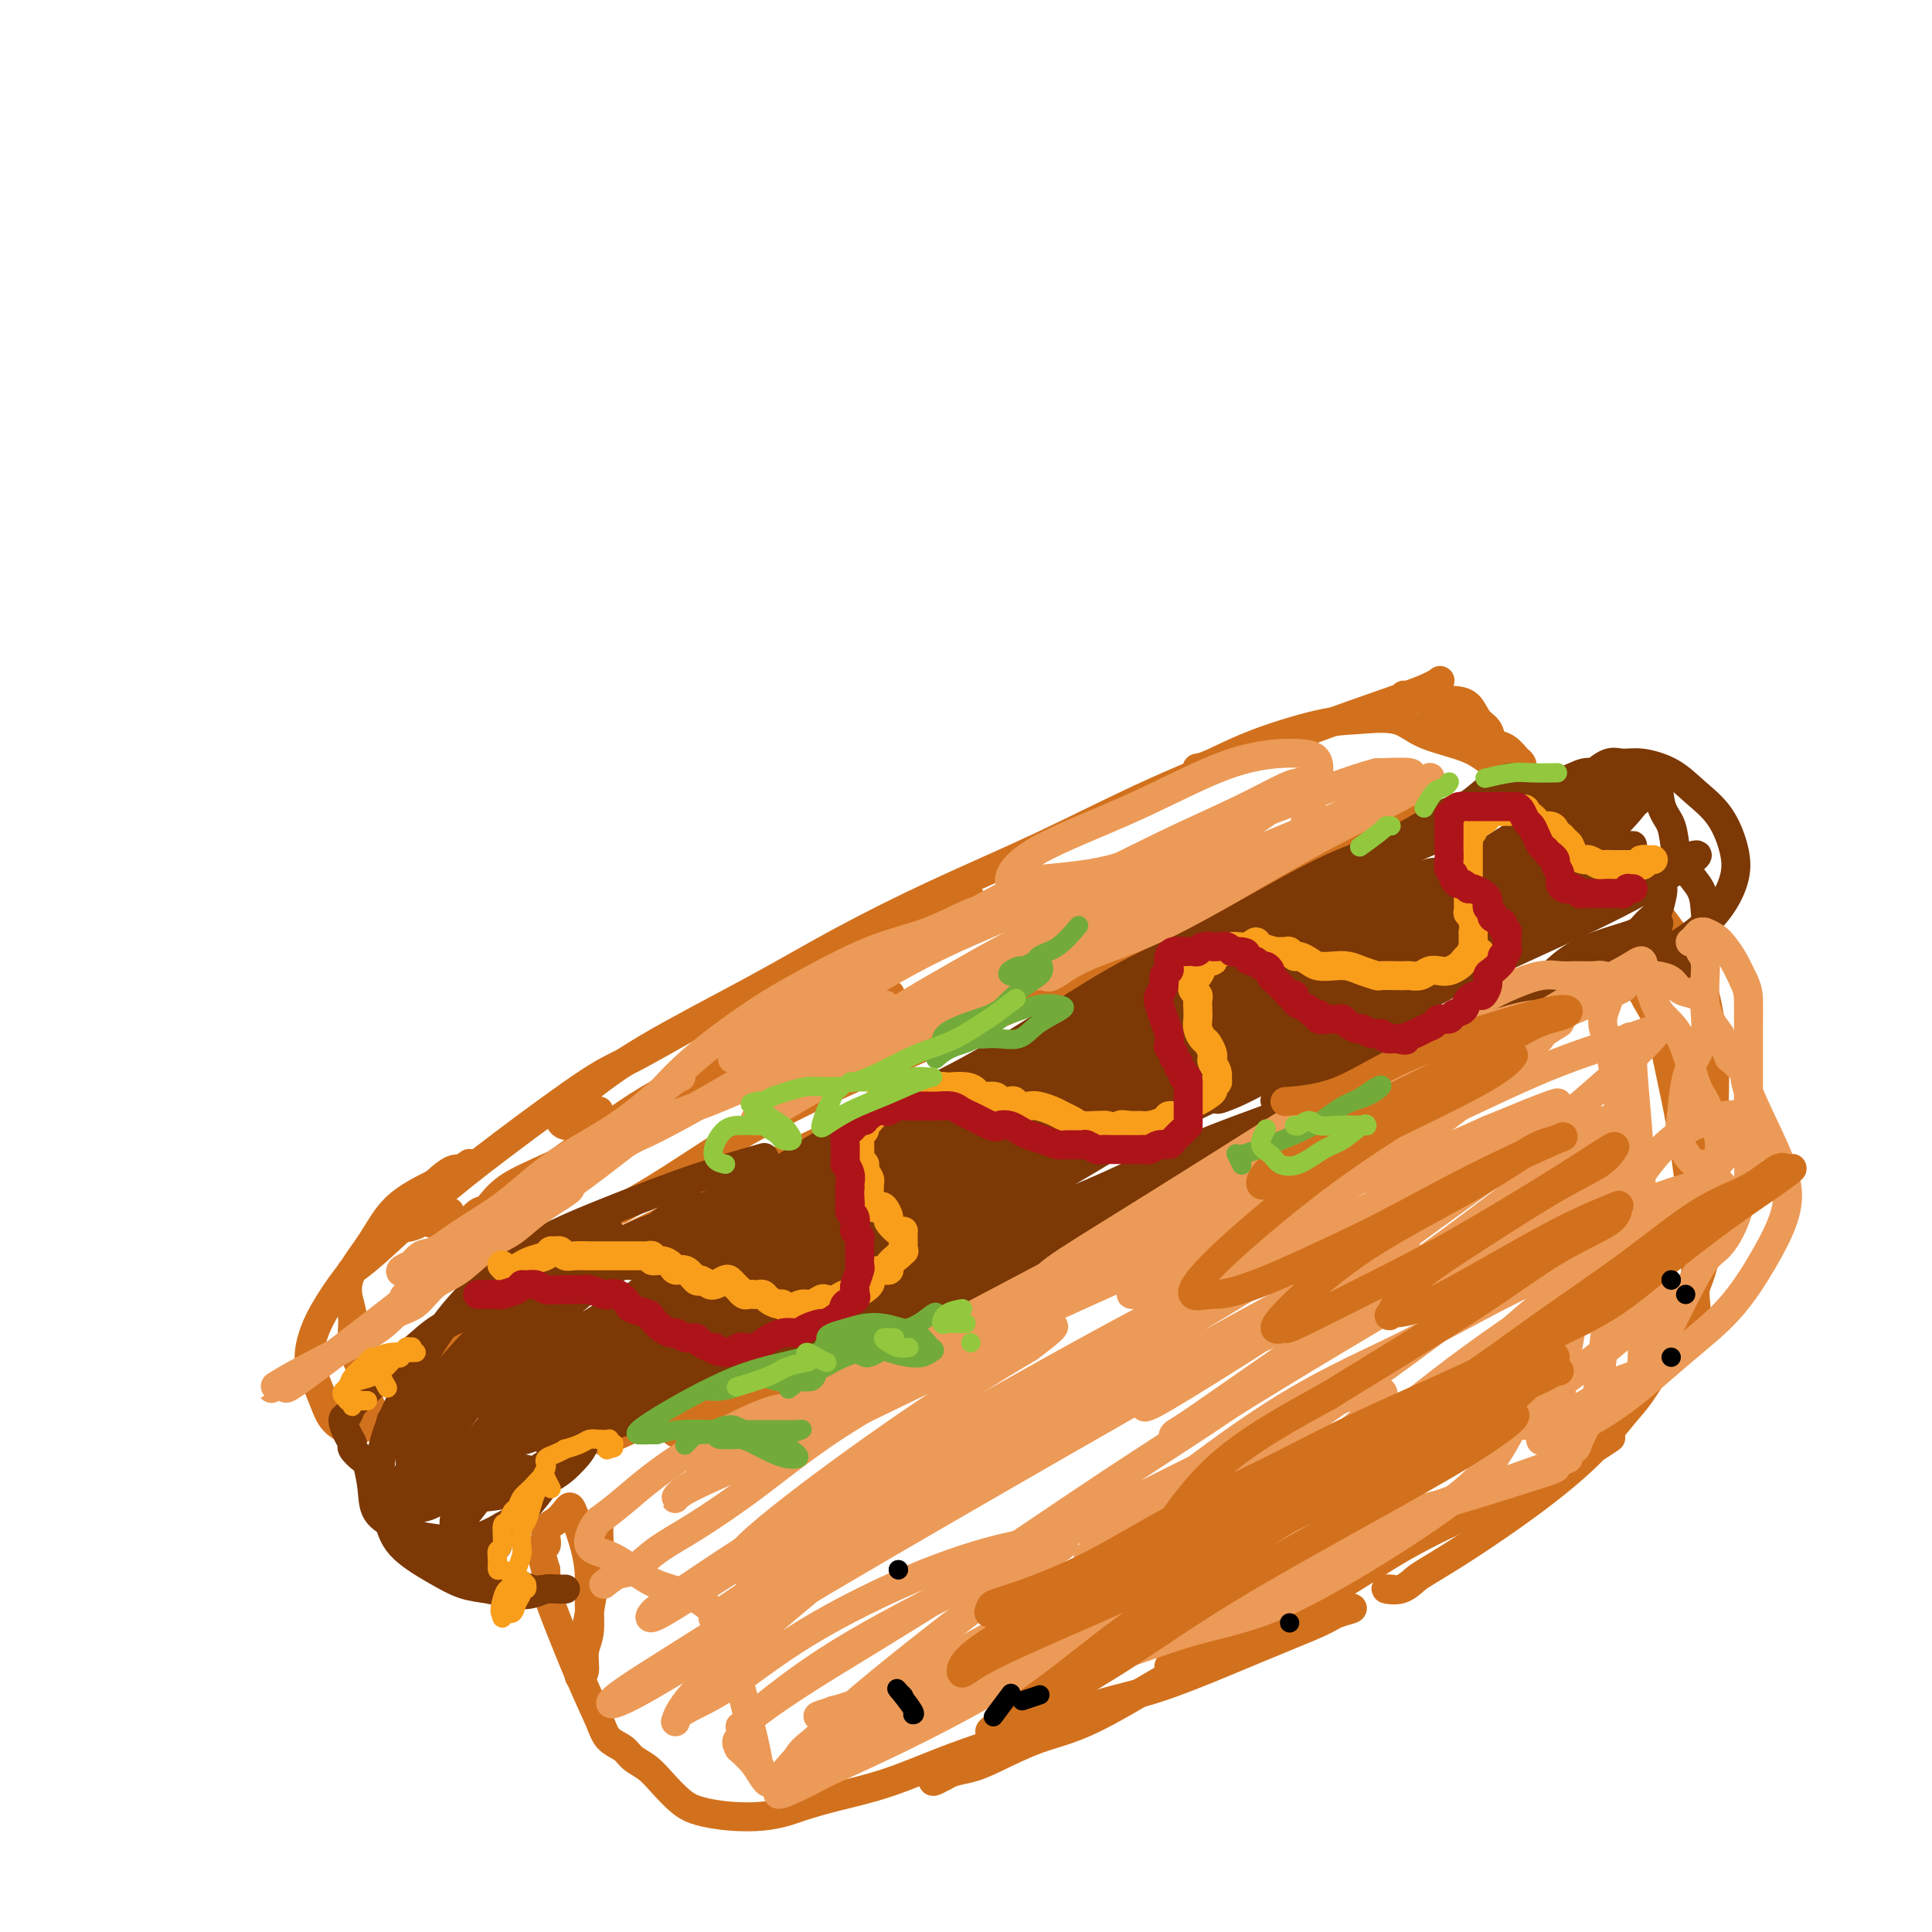 <svg viewBox='0 0 400 400' version='1.1' xmlns='http://www.w3.org/2000/svg' xmlns:xlink='http://www.w3.org/1999/xlink'><g fill='none' stroke='#D2711D' stroke-width='6' stroke-linecap='round' stroke-linejoin='round'><path d='M159,281c0.264,-0.142 0.528,-0.283 3,-1c2.472,-0.717 7.152,-2.009 13,-4c5.848,-1.991 12.864,-4.680 18,-7c5.136,-2.320 8.393,-4.272 12,-6c3.607,-1.728 7.566,-3.234 10,-4c2.434,-0.766 3.343,-0.793 4,-1c0.657,-0.207 1.061,-0.594 2,-1c0.939,-0.406 2.411,-0.830 3,-1c0.589,-0.170 0.294,-0.085 0,0'/><path d='M148,291c-2.500,1.250 -5.000,2.500 -6,3c-1.000,0.500 -0.500,0.250 0,0'/><path d='M126,298c-0.813,0.360 -1.626,0.721 0,0c1.626,-0.721 5.689,-2.522 9,-4c3.311,-1.478 5.868,-2.632 11,-5c5.132,-2.368 12.840,-5.948 19,-9c6.160,-3.052 10.774,-5.574 16,-8c5.226,-2.426 11.066,-4.756 17,-7c5.934,-2.244 11.962,-4.403 18,-7c6.038,-2.597 12.086,-5.634 18,-8c5.914,-2.366 11.693,-4.062 17,-6c5.307,-1.938 10.142,-4.120 15,-6c4.858,-1.880 9.739,-3.460 14,-5c4.261,-1.540 7.900,-3.041 11,-4c3.100,-0.959 5.659,-1.374 7,-2c1.341,-0.626 1.463,-1.461 2,-2c0.537,-0.539 1.489,-0.782 2,-1c0.511,-0.218 0.580,-0.410 -1,0c-1.580,0.410 -4.811,1.423 -9,3c-4.189,1.577 -9.338,3.719 -14,6c-4.662,2.281 -8.838,4.699 -14,7c-5.162,2.301 -11.312,4.483 -17,7c-5.688,2.517 -10.916,5.370 -16,8c-5.084,2.630 -10.024,5.037 -12,6c-1.976,0.963 -0.988,0.481 0,0'/><path d='M141,296c-0.098,0.052 -0.196,0.104 0,0c0.196,-0.104 0.686,-0.363 0,0c-0.686,0.363 -2.546,1.347 0,0c2.546,-1.347 9.500,-5.024 16,-8c6.500,-2.976 12.547,-5.251 19,-8c6.453,-2.749 13.312,-5.972 20,-9c6.688,-3.028 13.204,-5.861 20,-9c6.796,-3.139 13.873,-6.584 21,-10c7.127,-3.416 14.306,-6.804 21,-10c6.694,-3.196 12.904,-6.202 19,-9c6.096,-2.798 12.077,-5.389 18,-8c5.923,-2.611 11.787,-5.241 15,-7c3.213,-1.759 3.775,-2.645 4,-3c0.225,-0.355 0.112,-0.177 0,0'/><path d='M340,205c0.030,-0.119 0.060,-0.238 0,0c-0.060,0.238 -0.208,0.833 0,0c0.208,-0.833 0.774,-3.095 1,-4c0.226,-0.905 0.113,-0.452 0,0'/><path d='M340,197c0.007,-0.022 0.015,-0.045 0,0c-0.015,0.045 -0.052,0.157 0,0c0.052,-0.157 0.195,-0.584 0,0c-0.195,0.584 -0.726,2.179 -1,3c-0.274,0.821 -0.292,0.869 0,1c0.292,0.131 0.893,0.345 1,1c0.107,0.655 -0.281,1.749 0,3c0.281,1.251 1.231,2.657 2,4c0.769,1.343 1.359,2.622 2,5c0.641,2.378 1.335,5.855 2,9c0.665,3.145 1.302,5.958 2,10c0.698,4.042 1.456,9.312 2,14c0.544,4.688 0.873,8.793 1,12c0.127,3.207 0.051,5.517 0,7c-0.051,1.483 -0.077,2.138 0,3c0.077,0.862 0.258,1.932 0,3c-0.258,1.068 -0.954,2.134 -2,2c-1.046,-0.134 -2.442,-1.467 -3,-2c-0.558,-0.533 -0.279,-0.267 0,0'/><path d='M344,190c-0.022,-0.029 -0.043,-0.057 0,0c0.043,0.057 0.151,0.200 0,0c-0.151,-0.200 -0.560,-0.744 0,0c0.560,0.744 2.088,2.776 3,4c0.912,1.224 1.209,1.641 2,3c0.791,1.359 2.078,3.662 3,6c0.922,2.338 1.479,4.712 2,8c0.521,3.288 1.007,7.489 1,13c-0.007,5.511 -0.505,12.331 -1,17c-0.495,4.669 -0.986,7.187 -1,10c-0.014,2.813 0.448,5.922 0,9c-0.448,3.078 -1.808,6.125 -3,9c-1.192,2.875 -2.216,5.577 -4,9c-1.784,3.423 -4.326,7.566 -6,10c-1.674,2.434 -2.479,3.160 -4,5c-1.521,1.840 -3.758,4.796 -7,8c-3.242,3.204 -7.490,6.656 -12,10c-4.510,3.344 -9.284,6.581 -13,9c-3.716,2.419 -6.375,4.021 -8,5c-1.625,0.979 -2.214,1.334 -3,2c-0.786,0.666 -1.767,1.642 -3,2c-1.233,0.358 -2.716,0.096 -3,0c-0.284,-0.096 0.633,-0.028 1,0c0.367,0.028 0.183,0.014 0,0'/><path d='M333,298c0.444,-0.302 0.887,-0.603 0,0c-0.887,0.603 -3.106,2.111 -5,3c-1.894,0.889 -3.465,1.160 -5,2c-1.535,0.840 -3.034,2.250 -6,4c-2.966,1.750 -7.397,3.842 -12,6c-4.603,2.158 -9.376,4.382 -14,7c-4.624,2.618 -9.097,5.629 -13,8c-3.903,2.371 -7.236,4.104 -11,6c-3.764,1.896 -7.959,3.957 -12,6c-4.041,2.043 -7.928,4.067 -13,7c-5.072,2.933 -11.330,6.774 -16,9c-4.670,2.226 -7.752,2.835 -11,4c-3.248,1.165 -6.661,2.884 -9,4c-2.339,1.116 -3.602,1.627 -5,2c-1.398,0.373 -2.929,0.606 -4,1c-1.071,0.394 -1.682,0.948 -2,1c-0.318,0.052 -0.343,-0.398 -1,0c-0.657,0.398 -1.946,1.646 1,0c2.946,-1.646 10.127,-6.184 13,-8c2.873,-1.816 1.436,-0.908 0,0'/><path d='M242,345c0.429,-0.938 0.858,-1.877 4,-3c3.142,-1.123 8.995,-2.431 14,-4c5.005,-1.569 9.160,-3.399 12,-4c2.840,-0.601 4.365,0.025 5,0c0.635,-0.025 0.381,-0.703 1,-1c0.619,-0.297 2.112,-0.214 2,0c-0.112,0.214 -1.830,0.557 -3,1c-1.170,0.443 -1.791,0.985 -4,2c-2.209,1.015 -6.006,2.503 -12,5c-5.994,2.497 -14.184,6.002 -20,8c-5.816,1.998 -9.256,2.489 -14,4c-4.744,1.511 -10.790,4.044 -16,6c-5.210,1.956 -9.582,3.336 -14,5c-4.418,1.664 -8.882,3.612 -13,5c-4.118,1.388 -7.891,2.215 -11,3c-3.109,0.785 -5.553,1.528 -7,2c-1.447,0.472 -1.898,0.672 -3,1c-1.102,0.328 -2.854,0.783 -5,1c-2.146,0.217 -4.685,0.196 -7,0c-2.315,-0.196 -4.406,-0.566 -6,-1c-1.594,-0.434 -2.691,-0.932 -4,-2c-1.309,-1.068 -2.830,-2.708 -4,-4c-1.170,-1.292 -1.989,-2.237 -3,-3c-1.011,-0.763 -2.214,-1.345 -3,-2c-0.786,-0.655 -1.157,-1.384 -2,-2c-0.843,-0.616 -2.159,-1.119 -3,-2c-0.841,-0.881 -1.206,-2.139 -2,-4c-0.794,-1.861 -2.017,-4.323 -4,-9c-1.983,-4.677 -4.726,-11.567 -6,-15c-1.274,-3.433 -1.078,-3.409 -1,-4c0.078,-0.591 0.039,-1.795 0,-3'/><path d='M113,325c-1.986,-6.390 -0.452,-4.865 0,-5c0.452,-0.135 -0.178,-1.928 0,-3c0.178,-1.072 1.165,-1.422 2,-2c0.835,-0.578 1.520,-1.384 2,-2c0.480,-0.616 0.755,-1.041 1,-1c0.245,0.041 0.459,0.549 1,2c0.541,1.451 1.409,3.846 2,6c0.591,2.154 0.906,4.066 1,6c0.094,1.934 -0.031,3.891 0,6c0.031,2.109 0.219,4.370 0,6c-0.219,1.630 -0.844,2.631 -1,4c-0.156,1.369 0.157,3.108 0,4c-0.157,0.892 -0.785,0.936 -1,1c-0.215,0.064 -0.016,0.147 0,0c0.016,-0.147 -0.150,-0.524 0,-2c0.150,-1.476 0.614,-4.050 1,-6c0.386,-1.950 0.692,-3.276 1,-5c0.308,-1.724 0.618,-3.845 1,-6c0.382,-2.155 0.835,-4.344 1,-6c0.165,-1.656 0.040,-2.781 0,-4c-0.040,-1.219 0.003,-2.534 0,-3c-0.003,-0.466 -0.053,-0.083 0,0c0.053,0.083 0.210,-0.135 0,0c-0.210,0.135 -0.788,0.624 -1,1c-0.212,0.376 -0.057,0.640 0,1c0.057,0.360 0.016,0.817 0,1c-0.016,0.183 -0.008,0.091 0,0'/><path d='M87,251c-0.016,-0.016 -0.032,-0.032 0,0c0.032,0.032 0.112,0.112 0,0c-0.112,-0.112 -0.415,-0.415 0,0c0.415,0.415 1.547,1.547 2,2c0.453,0.453 0.226,0.226 0,0'/><path d='M87,251c2.145,1.359 4.289,2.718 5,3c0.711,0.282 -0.012,-0.513 0,-1c0.012,-0.487 0.759,-0.665 1,-1c0.241,-0.335 -0.024,-0.829 0,-1c0.024,-0.171 0.338,-0.021 0,0c-0.338,0.021 -1.329,-0.087 -2,0c-0.671,0.087 -1.024,0.369 -2,1c-0.976,0.631 -2.575,1.613 -4,2c-1.425,0.387 -2.675,0.181 -4,1c-1.325,0.819 -2.723,2.662 -4,4c-1.277,1.338 -2.431,2.169 -4,4c-1.569,1.831 -3.553,4.660 -5,7c-1.447,2.340 -2.358,4.192 -3,6c-0.642,1.808 -1.013,3.574 -1,5c0.013,1.426 0.412,2.512 1,4c0.588,1.488 1.365,3.378 2,5c0.635,1.622 1.127,2.975 2,4c0.873,1.025 2.125,1.721 3,2c0.875,0.279 1.371,0.140 2,0c0.629,-0.140 1.390,-0.282 2,-1c0.610,-0.718 1.068,-2.011 1,-3c-0.068,-0.989 -0.663,-1.674 -1,-3c-0.337,-1.326 -0.415,-3.294 -1,-5c-0.585,-1.706 -1.676,-3.149 -2,-5c-0.324,-1.851 0.118,-4.108 0,-6c-0.118,-1.892 -0.797,-3.419 -1,-5c-0.203,-1.581 0.069,-3.218 1,-5c0.931,-1.782 2.520,-3.711 4,-6c1.480,-2.289 2.851,-4.940 5,-7c2.149,-2.060 5.074,-3.530 8,-5'/><path d='M90,245c3.643,-3.405 4.250,-2.917 5,-3c0.750,-0.083 1.643,-0.738 2,-1c0.357,-0.262 0.179,-0.131 0,0'/><path d='M73,263c0.085,-0.059 0.171,-0.118 0,0c-0.171,0.118 -0.598,0.414 0,0c0.598,-0.414 2.220,-1.537 5,-4c2.780,-2.463 6.717,-6.266 11,-10c4.283,-3.734 8.913,-7.399 15,-12c6.087,-4.601 13.631,-10.137 18,-13c4.369,-2.863 5.562,-3.054 11,-6c5.438,-2.946 15.121,-8.649 22,-12c6.879,-3.351 10.953,-4.352 15,-6c4.047,-1.648 8.065,-3.944 12,-6c3.935,-2.056 7.787,-3.871 11,-5c3.213,-1.129 5.788,-1.573 7,-2c1.212,-0.427 1.061,-0.836 1,-1c-0.061,-0.164 -0.030,-0.082 0,0'/><path d='M124,230c-1.940,0.698 -3.880,1.396 -5,2c-1.120,0.604 -1.419,1.113 -2,1c-0.581,-0.113 -1.443,-0.847 -1,-2c0.443,-1.153 2.190,-2.724 5,-5c2.810,-2.276 6.683,-5.258 13,-9c6.317,-3.742 15.077,-8.245 22,-12c6.923,-3.755 12.009,-6.764 18,-10c5.991,-3.236 12.889,-6.699 20,-10c7.111,-3.301 14.437,-6.439 22,-10c7.563,-3.561 15.365,-7.546 23,-11c7.635,-3.454 15.104,-6.376 22,-9c6.896,-2.624 13.220,-4.951 19,-7c5.780,-2.049 11.018,-3.821 14,-5c2.982,-1.179 3.709,-1.765 4,-2c0.291,-0.235 0.145,-0.117 0,0'/><path d='M291,144c-0.027,-0.008 -0.055,-0.016 0,0c0.055,0.016 0.191,0.057 0,0c-0.191,-0.057 -0.711,-0.210 0,0c0.711,0.210 2.651,0.784 4,1c1.349,0.216 2.105,0.073 3,0c0.895,-0.073 1.927,-0.078 3,0c1.073,0.078 2.186,0.239 3,1c0.814,0.761 1.329,2.122 2,3c0.671,0.878 1.496,1.272 2,2c0.504,0.728 0.685,1.789 1,3c0.315,1.211 0.765,2.572 1,4c0.235,1.428 0.256,2.923 0,4c-0.256,1.077 -0.787,1.736 -1,2c-0.213,0.264 -0.106,0.132 0,0'/><path d='M297,148c0.096,0.038 0.192,0.076 0,0c-0.192,-0.076 -0.673,-0.267 0,0c0.673,0.267 2.498,0.993 4,2c1.502,1.007 2.679,2.297 4,3c1.321,0.703 2.786,0.819 4,1c1.214,0.181 2.177,0.427 3,1c0.823,0.573 1.504,1.473 2,2c0.496,0.527 0.805,0.682 1,1c0.195,0.318 0.275,0.799 0,1c-0.275,0.201 -0.905,0.123 -2,0c-1.095,-0.123 -2.654,-0.292 -4,-1c-1.346,-0.708 -2.477,-1.954 -5,-3c-2.523,-1.046 -6.436,-1.891 -9,-3c-2.564,-1.109 -3.778,-2.483 -6,-3c-2.222,-0.517 -5.450,-0.177 -8,0c-2.550,0.177 -4.421,0.191 -8,1c-3.579,0.809 -8.867,2.413 -13,4c-4.133,1.587 -7.113,3.158 -9,4c-1.887,0.842 -2.682,0.955 -3,1c-0.318,0.045 -0.159,0.023 0,0'/><path d='M82,285c-0.691,0.521 -1.382,1.042 0,0c1.382,-1.042 4.837,-3.646 9,-6c4.163,-2.354 9.034,-4.458 13,-7c3.966,-2.542 7.026,-5.522 13,-9c5.974,-3.478 14.863,-7.453 22,-11c7.137,-3.547 12.524,-6.666 19,-10c6.476,-3.334 14.041,-6.883 21,-10c6.959,-3.117 13.310,-5.801 20,-9c6.690,-3.199 13.717,-6.912 20,-10c6.283,-3.088 11.820,-5.549 17,-8c5.180,-2.451 10.001,-4.892 14,-7c3.999,-2.108 7.175,-3.885 9,-5c1.825,-1.115 2.299,-1.569 3,-2c0.701,-0.431 1.629,-0.837 2,-1c0.371,-0.163 0.186,-0.081 0,0'/><path d='M129,250c-0.056,0.032 -0.112,0.064 0,0c0.112,-0.064 0.394,-0.224 0,0c-0.394,0.224 -1.462,0.832 0,0c1.462,-0.832 5.456,-3.104 10,-6c4.544,-2.896 9.640,-6.417 16,-10c6.360,-3.583 13.986,-7.229 20,-10c6.014,-2.771 10.416,-4.669 18,-8c7.584,-3.331 18.349,-8.096 27,-12c8.651,-3.904 15.186,-6.949 22,-10c6.814,-3.051 13.906,-6.110 20,-9c6.094,-2.890 11.188,-5.611 16,-8c4.812,-2.389 9.341,-4.444 12,-6c2.659,-1.556 3.447,-2.611 4,-3c0.553,-0.389 0.872,-0.111 1,0c0.128,0.111 0.064,0.056 0,0'/></g>
<g fill='none' stroke='#7C3805' stroke-width='6' stroke-linecap='round' stroke-linejoin='round'><path d='M126,255c-0.059,0.011 -0.118,0.023 0,0c0.118,-0.023 0.414,-0.079 0,0c-0.414,0.079 -1.538,0.293 -3,1c-1.462,0.707 -3.263,1.908 -5,3c-1.737,1.092 -3.409,2.077 -5,3c-1.591,0.923 -3.102,1.785 -5,3c-1.898,1.215 -4.184,2.782 -6,4c-1.816,1.218 -3.160,2.086 -5,3c-1.840,0.914 -4.174,1.872 -6,3c-1.826,1.128 -3.143,2.425 -5,4c-1.857,1.575 -4.253,3.428 -6,5c-1.747,1.572 -2.844,2.861 -4,4c-1.156,1.139 -2.372,2.126 -3,3c-0.628,0.874 -0.667,1.633 -1,2c-0.333,0.367 -0.958,0.340 -1,1c-0.042,0.660 0.499,2.005 1,3c0.501,0.995 0.961,1.640 1,2c0.039,0.360 -0.343,0.435 0,1c0.343,0.565 1.410,1.621 2,2c0.590,0.379 0.704,0.080 1,1c0.296,0.920 0.775,3.058 1,5c0.225,1.942 0.196,3.687 1,5c0.804,1.313 2.440,2.194 4,3c1.560,0.806 3.045,1.536 5,2c1.955,0.464 4.380,0.660 7,1c2.620,0.340 5.436,0.822 7,1c1.564,0.178 1.875,0.051 2,0c0.125,-0.051 0.062,-0.025 0,0'/><path d='M81,308c-0.008,0.097 -0.016,0.194 0,0c0.016,-0.194 0.057,-0.678 0,0c-0.057,0.678 -0.210,2.517 0,4c0.210,1.483 0.785,2.609 2,4c1.215,1.391 3.070,3.046 5,4c1.930,0.954 3.933,1.208 6,2c2.067,0.792 4.196,2.121 6,3c1.804,0.879 3.284,1.307 5,2c1.716,0.693 3.669,1.650 5,2c1.331,0.350 2.040,0.093 3,0c0.960,-0.093 2.172,-0.021 3,0c0.828,0.021 1.272,-0.007 1,0c-0.272,0.007 -1.261,0.051 -2,0c-0.739,-0.051 -1.228,-0.198 -2,0c-0.772,0.198 -1.827,0.739 -3,1c-1.173,0.261 -2.464,0.242 -4,0c-1.536,-0.242 -3.317,-0.705 -5,-1c-1.683,-0.295 -3.268,-0.420 -5,-1c-1.732,-0.580 -3.610,-1.616 -6,-3c-2.390,-1.384 -5.291,-3.118 -7,-5c-1.709,-1.882 -2.226,-3.912 -3,-7c-0.774,-3.088 -1.806,-7.234 -1,-12c0.806,-4.766 3.450,-10.153 6,-15c2.550,-4.847 5.007,-9.156 8,-13c2.993,-3.844 6.524,-7.223 10,-10c3.476,-2.777 6.898,-4.951 11,-7c4.102,-2.049 8.883,-3.972 14,-6c5.117,-2.028 10.570,-4.161 16,-6c5.430,-1.839 10.837,-3.382 13,-4c2.163,-0.618 1.081,-0.309 0,0'/><path d='M117,263c-1.293,0.257 -2.586,0.515 0,0c2.586,-0.515 9.049,-1.802 14,-4c4.951,-2.198 8.388,-5.307 13,-8c4.612,-2.693 10.400,-4.970 16,-8c5.600,-3.030 11.012,-6.813 17,-10c5.988,-3.187 12.551,-5.777 19,-9c6.449,-3.223 12.785,-7.080 19,-11c6.215,-3.920 12.308,-7.905 18,-11c5.692,-3.095 10.984,-5.301 18,-9c7.016,-3.699 15.755,-8.891 22,-12c6.245,-3.109 9.997,-4.136 14,-6c4.003,-1.864 8.257,-4.567 11,-6c2.743,-1.433 3.976,-1.597 5,-2c1.024,-0.403 1.838,-1.047 3,-2c1.162,-0.953 2.670,-2.216 4,-3c1.330,-0.784 2.480,-1.088 3,-1c0.520,0.088 0.409,0.570 0,1c-0.409,0.430 -1.115,0.809 -5,3c-3.885,2.191 -10.949,6.196 -17,10c-6.051,3.804 -11.091,7.409 -14,9c-2.909,1.591 -3.688,1.169 -4,1c-0.312,-0.169 -0.156,-0.084 0,0'/><path d='M240,206c-0.032,0.018 -0.063,0.037 0,0c0.063,-0.037 0.222,-0.128 0,0c-0.222,0.128 -0.824,0.475 0,0c0.824,-0.475 3.074,-1.770 6,-4c2.926,-2.230 6.529,-5.393 11,-8c4.471,-2.607 9.809,-4.659 14,-7c4.191,-2.341 7.236,-4.973 11,-7c3.764,-2.027 8.247,-3.451 12,-5c3.753,-1.549 6.775,-3.223 10,-5c3.225,-1.777 6.651,-3.656 10,-5c3.349,-1.344 6.620,-2.152 9,-3c2.380,-0.848 3.869,-1.736 5,-2c1.131,-0.264 1.904,0.097 3,0c1.096,-0.097 2.516,-0.651 4,-1c1.484,-0.349 3.031,-0.493 4,0c0.969,0.493 1.358,1.622 2,2c0.642,0.378 1.536,0.004 2,1c0.464,0.996 0.499,3.361 1,5c0.501,1.639 1.468,2.551 2,4c0.532,1.449 0.627,3.433 1,5c0.373,1.567 1.023,2.716 2,4c0.977,1.284 2.280,2.704 3,4c0.720,1.296 0.855,2.468 1,4c0.145,1.532 0.299,3.423 0,5c-0.299,1.577 -1.050,2.839 -2,4c-0.950,1.161 -2.097,2.220 -3,3c-0.903,0.780 -1.562,1.281 -2,2c-0.438,0.719 -0.656,1.655 -1,2c-0.344,0.345 -0.812,0.099 -1,0c-0.188,-0.099 -0.094,-0.049 0,0'/><path d='M330,160c0.072,-0.061 0.145,-0.123 0,0c-0.145,0.123 -0.507,0.430 0,0c0.507,-0.430 1.884,-1.596 3,-2c1.116,-0.404 1.972,-0.046 3,0c1.028,0.046 2.230,-0.218 4,0c1.770,0.218 4.108,0.920 6,2c1.892,1.080 3.336,2.539 5,4c1.664,1.461 3.546,2.925 5,5c1.454,2.075 2.480,4.761 3,7c0.520,2.239 0.534,4.032 0,6c-0.534,1.968 -1.616,4.113 -3,6c-1.384,1.887 -3.072,3.518 -5,5c-1.928,1.482 -4.097,2.817 -6,4c-1.903,1.183 -3.539,2.214 -6,3c-2.461,0.786 -5.748,1.327 -8,2c-2.252,0.673 -3.470,1.478 -5,2c-1.530,0.522 -3.373,0.761 -5,1c-1.627,0.239 -3.038,0.479 -3,0c0.038,-0.479 1.524,-1.678 3,-3c1.476,-1.322 2.943,-2.768 5,-4c2.057,-1.232 4.703,-2.249 7,-3c2.297,-0.751 4.244,-1.237 6,-2c1.756,-0.763 3.320,-1.804 4,-2c0.680,-0.196 0.477,0.452 0,1c-0.477,0.548 -1.229,0.995 -3,2c-1.771,1.005 -4.560,2.566 -10,5c-5.440,2.434 -13.529,5.741 -19,8c-5.471,2.259 -8.322,3.472 -12,5c-3.678,1.528 -8.183,3.373 -12,5c-3.817,1.627 -6.948,3.036 -9,4c-2.052,0.964 -3.026,1.482 -4,2'/><path d='M274,223c-11.161,5.303 -4.564,2.559 -3,2c1.564,-0.559 -1.906,1.065 -4,2c-2.094,0.935 -2.811,1.181 -3,1c-0.189,-0.181 0.152,-0.787 2,-2c1.848,-1.213 5.205,-3.031 9,-5c3.795,-1.969 8.029,-4.089 13,-6c4.971,-1.911 10.678,-3.612 15,-5c4.322,-1.388 7.259,-2.462 11,-4c3.741,-1.538 8.286,-3.538 12,-5c3.714,-1.462 6.599,-2.384 8,-3c1.401,-0.616 1.320,-0.925 2,-1c0.680,-0.075 2.122,0.085 3,0c0.878,-0.085 1.193,-0.414 1,0c-0.193,0.414 -0.892,1.570 -5,4c-4.108,2.430 -11.623,6.133 -18,9c-6.377,2.867 -11.615,4.897 -17,7c-5.385,2.103 -10.918,4.279 -17,7c-6.082,2.721 -12.715,5.989 -19,9c-6.285,3.011 -12.222,5.766 -18,9c-5.778,3.234 -11.396,6.948 -17,10c-5.604,3.052 -11.194,5.444 -16,8c-4.806,2.556 -8.827,5.278 -13,8c-4.173,2.722 -8.497,5.444 -13,8c-4.503,2.556 -9.186,4.947 -12,6c-2.814,1.053 -3.760,0.767 -4,1c-0.240,0.233 0.226,0.985 0,1c-0.226,0.015 -1.143,-0.707 0,-2c1.143,-1.293 4.346,-3.156 9,-6c4.654,-2.844 10.758,-6.670 17,-10c6.242,-3.330 12.621,-6.165 19,-9'/><path d='M216,257c10.360,-5.886 13.759,-7.601 19,-10c5.241,-2.399 12.323,-5.484 20,-9c7.677,-3.516 15.948,-7.465 21,-10c5.052,-2.535 6.883,-3.658 8,-4c1.117,-0.342 1.520,0.095 2,0c0.480,-0.095 1.039,-0.722 1,-1c-0.039,-0.278 -0.675,-0.206 -4,1c-3.325,1.206 -9.339,3.545 -16,6c-6.661,2.455 -13.968,5.025 -21,8c-7.032,2.975 -13.787,6.355 -20,9c-6.213,2.645 -11.883,4.554 -20,8c-8.117,3.446 -18.681,8.428 -26,12c-7.319,3.572 -11.392,5.733 -16,8c-4.608,2.267 -9.752,4.638 -14,7c-4.248,2.362 -7.600,4.713 -10,6c-2.400,1.287 -3.848,1.508 -5,2c-1.152,0.492 -2.008,1.253 -3,2c-0.992,0.747 -2.118,1.480 -3,2c-0.882,0.520 -1.519,0.827 -2,1c-0.481,0.173 -0.807,0.210 0,0c0.807,-0.210 2.748,-0.669 5,-2c2.252,-1.331 4.816,-3.534 9,-6c4.184,-2.466 9.988,-5.194 15,-8c5.012,-2.806 9.234,-5.689 13,-8c3.766,-2.311 7.078,-4.049 11,-6c3.922,-1.951 8.453,-4.116 12,-6c3.547,-1.884 6.108,-3.488 8,-4c1.892,-0.512 3.115,0.069 4,0c0.885,-0.069 1.430,-0.788 2,-1c0.570,-0.212 1.163,0.082 0,1c-1.163,0.918 -4.081,2.459 -7,4'/><path d='M199,259c-3.420,2.257 -9.470,5.899 -15,9c-5.530,3.101 -10.542,5.661 -16,8c-5.458,2.339 -11.363,4.457 -17,7c-5.637,2.543 -11.006,5.512 -16,8c-4.994,2.488 -9.614,4.496 -14,7c-4.386,2.504 -8.540,5.503 -11,7c-2.460,1.497 -3.228,1.492 -4,2c-0.772,0.508 -1.548,1.528 -2,2c-0.452,0.472 -0.580,0.395 0,0c0.580,-0.395 1.867,-1.107 5,-3c3.133,-1.893 8.113,-4.968 13,-9c4.887,-4.032 9.680,-9.022 14,-13c4.320,-3.978 8.165,-6.945 12,-10c3.835,-3.055 7.658,-6.197 10,-8c2.342,-1.803 3.203,-2.268 4,-3c0.797,-0.732 1.528,-1.733 2,-2c0.472,-0.267 0.683,0.199 -2,2c-2.683,1.801 -8.262,4.937 -14,9c-5.738,4.063 -11.635,9.055 -17,13c-5.365,3.945 -10.197,6.845 -14,9c-3.803,2.155 -6.578,3.565 -8,4c-1.422,0.435 -1.490,-0.107 -2,0c-0.510,0.107 -1.461,0.862 -1,-1c0.461,-1.862 2.336,-6.342 6,-11c3.664,-4.658 9.119,-9.494 16,-15c6.881,-5.506 15.190,-11.682 20,-15c4.810,-3.318 6.123,-3.779 9,-5c2.877,-1.221 7.317,-3.204 9,-4c1.683,-0.796 0.607,-0.407 0,0c-0.607,0.407 -0.745,0.830 -4,3c-3.255,2.170 -9.628,6.085 -16,10'/><path d='M146,260c-7.214,4.378 -15.249,8.822 -22,13c-6.751,4.178 -12.218,8.088 -17,11c-4.782,2.912 -8.877,4.824 -11,6c-2.123,1.176 -2.273,1.616 -3,2c-0.727,0.384 -2.032,0.713 -1,-1c1.032,-1.713 4.399,-5.468 9,-10c4.601,-4.532 10.435,-9.840 16,-14c5.565,-4.160 10.860,-7.172 14,-9c3.140,-1.828 4.123,-2.470 5,-3c0.877,-0.530 1.647,-0.947 2,-1c0.353,-0.053 0.290,0.256 -2,2c-2.290,1.744 -6.808,4.921 -12,9c-5.192,4.079 -11.059,9.058 -16,13c-4.941,3.942 -8.956,6.846 -13,10c-4.044,3.154 -8.118,6.559 -10,8c-1.882,1.441 -1.573,0.919 -2,1c-0.427,0.081 -1.589,0.765 -1,0c0.589,-0.765 2.929,-2.978 7,-7c4.071,-4.022 9.872,-9.852 14,-14c4.128,-4.148 6.584,-6.613 8,-8c1.416,-1.387 1.794,-1.697 2,-2c0.206,-0.303 0.240,-0.599 0,-1c-0.240,-0.401 -0.754,-0.905 -4,3c-3.246,3.905 -9.224,12.221 -13,18c-3.776,5.779 -5.350,9.022 -7,12c-1.650,2.978 -3.375,5.692 -4,9c-0.625,3.308 -0.148,7.210 0,9c0.148,1.790 -0.032,1.470 1,2c1.032,0.530 3.278,1.912 6,2c2.722,0.088 5.921,-1.118 8,-2c2.079,-0.882 3.040,-1.441 4,-2'/><path d='M104,316c3.034,-1.521 4.619,-3.325 6,-5c1.381,-1.675 2.558,-3.223 3,-4c0.442,-0.777 0.150,-0.783 0,-1c-0.150,-0.217 -0.158,-0.645 -1,-1c-0.842,-0.355 -2.520,-0.637 -4,-1c-1.480,-0.363 -2.763,-0.806 -4,-1c-1.237,-0.194 -2.428,-0.137 -4,-1c-1.572,-0.863 -3.526,-2.644 -5,-4c-1.474,-1.356 -2.469,-2.288 -3,-4c-0.531,-1.712 -0.598,-4.206 1,-7c1.598,-2.794 4.863,-5.888 7,-8c2.137,-2.112 3.147,-3.243 5,-4c1.853,-0.757 4.549,-1.142 6,-1c1.451,0.142 1.658,0.811 2,2c0.342,1.189 0.821,2.900 0,6c-0.821,3.100 -2.942,7.591 -5,12c-2.058,4.409 -4.054,8.735 -6,12c-1.946,3.265 -3.843,5.467 -5,7c-1.157,1.533 -1.576,2.397 -2,3c-0.424,0.603 -0.854,0.947 -1,1c-0.146,0.053 -0.009,-0.183 0,-1c0.009,-0.817 -0.109,-2.215 1,-4c1.109,-1.785 3.447,-3.955 5,-6c1.553,-2.045 2.321,-3.963 3,-6c0.679,-2.037 1.269,-4.191 2,-6c0.731,-1.809 1.601,-3.271 2,-5c0.399,-1.729 0.325,-3.723 1,-6c0.675,-2.277 2.098,-4.837 3,-6c0.902,-1.163 1.281,-0.928 2,-1c0.719,-0.072 1.777,-0.449 2,0c0.223,0.449 -0.388,1.725 -1,3'/><path d='M114,279c-0.926,1.254 -2.741,2.890 -5,6c-2.259,3.110 -4.963,7.695 -9,12c-4.037,4.305 -9.407,8.332 -12,11c-2.593,2.668 -2.407,3.978 -3,5c-0.593,1.022 -1.963,1.758 -1,1c0.963,-0.758 4.260,-3.009 7,-5c2.740,-1.991 4.923,-3.721 12,-11c7.077,-7.279 19.046,-20.106 28,-28c8.954,-7.894 14.891,-10.854 21,-15c6.109,-4.146 12.390,-9.479 19,-14c6.610,-4.521 13.550,-8.230 20,-12c6.450,-3.770 12.410,-7.603 18,-10c5.590,-2.397 10.810,-3.360 14,-4c3.190,-0.640 4.348,-0.959 5,-1c0.652,-0.041 0.796,0.196 2,0c1.204,-0.196 3.468,-0.824 1,1c-2.468,1.824 -9.666,6.098 -16,10c-6.334,3.902 -11.802,7.430 -18,11c-6.198,3.570 -13.124,7.182 -20,11c-6.876,3.818 -13.701,7.842 -20,12c-6.299,4.158 -12.071,8.450 -16,11c-3.929,2.550 -6.013,3.359 -7,4c-0.987,0.641 -0.877,1.115 -1,1c-0.123,-0.115 -0.481,-0.819 2,-3c2.481,-2.181 7.800,-5.838 18,-13c10.200,-7.162 25.282,-17.828 37,-25c11.718,-7.172 20.071,-10.850 29,-15c8.929,-4.150 18.435,-8.772 27,-13c8.565,-4.228 16.191,-8.061 22,-11c5.809,-2.939 9.803,-4.982 12,-6c2.197,-1.018 2.599,-1.009 3,-1'/><path d='M283,188c14.967,-7.045 5.885,-1.656 1,1c-4.885,2.656 -5.573,2.580 -10,5c-4.427,2.420 -12.593,7.335 -23,13c-10.407,5.665 -23.054,12.079 -33,17c-9.946,4.921 -17.192,8.348 -24,12c-6.808,3.652 -13.177,7.530 -19,10c-5.823,2.470 -11.099,3.533 -16,5c-4.901,1.467 -9.428,3.339 -11,4c-1.572,0.661 -0.190,0.110 0,0c0.190,-0.110 -0.811,0.221 2,-2c2.811,-2.221 9.433,-6.992 16,-11c6.567,-4.008 13.080,-7.251 23,-12c9.920,-4.749 23.246,-11.002 34,-16c10.754,-4.998 18.934,-8.739 27,-12c8.066,-3.261 16.016,-6.040 23,-9c6.984,-2.960 13.002,-6.100 17,-8c3.998,-1.900 5.977,-2.559 7,-3c1.023,-0.441 1.090,-0.664 1,-1c-0.090,-0.336 -0.336,-0.784 -3,0c-2.664,0.784 -7.745,2.799 -14,5c-6.255,2.201 -13.685,4.587 -24,9c-10.315,4.413 -23.517,10.851 -34,16c-10.483,5.149 -18.248,9.008 -26,13c-7.752,3.992 -15.492,8.116 -23,12c-7.508,3.884 -14.783,7.528 -21,11c-6.217,3.472 -11.377,6.771 -15,9c-3.623,2.229 -5.708,3.387 -7,4c-1.292,0.613 -1.790,0.680 -2,1c-0.210,0.320 -0.134,0.894 1,1c1.134,0.106 3.324,-0.255 11,-4c7.676,-3.745 20.838,-10.872 34,-18'/><path d='M175,240c11.449,-5.539 18.070,-9.386 27,-14c8.930,-4.614 20.167,-9.994 31,-15c10.833,-5.006 21.261,-9.639 31,-14c9.739,-4.361 18.790,-8.450 27,-12c8.210,-3.550 15.580,-6.561 21,-9c5.420,-2.439 8.890,-4.307 11,-5c2.110,-0.693 2.862,-0.211 3,0c0.138,0.211 -0.336,0.150 -8,4c-7.664,3.850 -22.518,11.610 -35,18c-12.482,6.390 -22.591,11.410 -34,17c-11.409,5.590 -24.118,11.750 -36,18c-11.882,6.250 -22.937,12.591 -33,18c-10.063,5.409 -19.133,9.887 -27,14c-7.867,4.113 -14.530,7.861 -18,10c-3.470,2.139 -3.749,2.667 -4,3c-0.251,0.333 -0.476,0.470 -1,1c-0.524,0.530 -1.347,1.453 8,-3c9.347,-4.453 28.862,-14.283 44,-22c15.138,-7.717 25.897,-13.321 38,-19c12.103,-5.679 25.549,-11.432 37,-17c11.451,-5.568 20.908,-10.949 29,-15c8.092,-4.051 14.819,-6.771 18,-8c3.181,-1.229 2.817,-0.968 3,-1c0.183,-0.032 0.913,-0.356 -4,2c-4.913,2.356 -15.467,7.391 -26,13c-10.533,5.609 -21.043,11.791 -32,18c-10.957,6.209 -22.361,12.446 -32,18c-9.639,5.554 -17.511,10.427 -24,14c-6.489,3.573 -11.593,5.847 -14,7c-2.407,1.153 -2.116,1.187 0,0c2.116,-1.187 6.058,-3.593 10,-6'/><path d='M185,255c6.418,-4.335 17.464,-12.171 28,-19c10.536,-6.829 20.561,-12.650 30,-18c9.439,-5.350 18.292,-10.230 26,-14c7.708,-3.770 14.272,-6.430 18,-8c3.728,-1.570 4.622,-2.051 5,-2c0.378,0.051 0.242,0.634 -4,4c-4.242,3.366 -12.588,9.515 -22,16c-9.412,6.485 -19.889,13.306 -29,19c-9.111,5.694 -16.855,10.261 -22,13c-5.145,2.739 -7.690,3.650 -9,4c-1.310,0.350 -1.386,0.138 -2,0c-0.614,-0.138 -1.768,-0.204 2,-3c3.768,-2.796 12.457,-8.322 22,-14c9.543,-5.678 19.939,-11.506 33,-18c13.061,-6.494 28.786,-13.653 39,-18c10.214,-4.347 14.918,-5.880 18,-7c3.082,-1.120 4.542,-1.825 4,-1c-0.542,0.825 -3.086,3.181 -9,7c-5.914,3.819 -15.199,9.102 -25,14c-9.801,4.898 -20.119,9.410 -30,14c-9.881,4.590 -19.324,9.257 -27,13c-7.676,3.743 -13.584,6.560 -17,8c-3.416,1.440 -4.340,1.501 -5,1c-0.660,-0.501 -1.056,-1.566 3,-5c4.056,-3.434 12.563,-9.239 22,-15c9.437,-5.761 19.803,-11.479 30,-17c10.197,-5.521 20.224,-10.847 29,-15c8.776,-4.153 16.301,-7.134 21,-9c4.699,-1.866 6.573,-2.618 8,-3c1.427,-0.382 2.408,-0.395 1,1c-1.408,1.395 -5.204,4.197 -9,7'/><path d='M314,190c-4.958,3.967 -13.352,9.884 -23,16c-9.648,6.116 -20.549,12.431 -27,16c-6.451,3.569 -8.452,4.391 -10,5c-1.548,0.609 -2.642,1.003 -2,0c0.642,-1.003 3.019,-3.403 8,-7c4.981,-3.597 12.565,-8.390 20,-13c7.435,-4.610 14.722,-9.039 22,-13c7.278,-3.961 14.548,-7.456 20,-10c5.452,-2.544 9.086,-4.137 11,-5c1.914,-0.863 2.106,-0.996 2,-1c-0.106,-0.004 -0.512,0.121 -4,2c-3.488,1.879 -10.058,5.513 -13,7c-2.942,1.487 -2.255,0.826 -3,1c-0.745,0.174 -2.924,1.183 -4,1c-1.076,-0.183 -1.051,-1.557 0,-3c1.051,-1.443 3.129,-2.954 7,-6c3.871,-3.046 9.534,-7.628 13,-10c3.466,-2.372 4.734,-2.535 6,-3c1.266,-0.465 2.531,-1.234 3,-2c0.469,-0.766 0.143,-1.530 0,-2c-0.143,-0.470 -0.104,-0.646 -1,0c-0.896,0.646 -2.727,2.113 -4,3c-1.273,0.887 -1.988,1.194 -3,2c-1.012,0.806 -2.321,2.112 -4,4c-1.679,1.888 -3.729,4.357 -7,7c-3.271,2.643 -7.764,5.459 -13,8c-5.236,2.541 -11.215,4.808 -16,7c-4.785,2.192 -8.375,4.309 -16,8c-7.625,3.691 -19.284,8.955 -29,13c-9.716,4.045 -17.490,6.870 -25,10c-7.510,3.130 -14.755,6.565 -22,10'/><path d='M200,235c-20.309,8.813 -17.080,6.844 -19,7c-1.920,0.156 -8.988,2.437 -13,4c-4.012,1.563 -4.967,2.406 -6,3c-1.033,0.594 -2.144,0.937 -3,1c-0.856,0.063 -1.459,-0.153 -2,0c-0.541,0.153 -1.022,0.675 -1,1c0.022,0.325 0.548,0.455 1,1c0.452,0.545 0.832,1.507 5,0c4.168,-1.507 12.125,-5.482 19,-9c6.875,-3.518 12.668,-6.578 19,-10c6.332,-3.422 13.203,-7.207 20,-11c6.797,-3.793 13.518,-7.593 20,-11c6.482,-3.407 12.723,-6.421 17,-8c4.277,-1.579 6.591,-1.724 8,-2c1.409,-0.276 1.915,-0.683 1,0c-0.915,0.683 -3.250,2.454 -9,6c-5.750,3.546 -14.915,8.865 -28,16c-13.085,7.135 -30.091,16.087 -43,23c-12.909,6.913 -21.720,11.787 -31,17c-9.280,5.213 -19.029,10.764 -27,15c-7.971,4.236 -14.163,7.156 -18,9c-3.837,1.844 -5.319,2.611 -6,3c-0.681,0.389 -0.561,0.401 0,0c0.561,-0.401 1.561,-1.213 7,-4c5.439,-2.787 15.315,-7.548 25,-12c9.685,-4.452 19.178,-8.595 30,-13c10.822,-4.405 22.972,-9.073 31,-12c8.028,-2.927 11.935,-4.115 14,-5c2.065,-0.885 2.287,-1.469 3,-2c0.713,-0.531 1.918,-1.009 0,0c-1.918,1.009 -6.959,3.504 -12,6'/><path d='M202,248c-7.070,3.155 -18.745,8.041 -29,13c-10.255,4.959 -19.092,9.990 -28,15c-8.908,5.010 -17.889,9.999 -25,14c-7.111,4.001 -12.351,7.013 -15,8c-2.649,0.987 -2.707,-0.051 -3,0c-0.293,0.051 -0.821,1.191 2,0c2.821,-1.191 8.991,-4.712 18,-9c9.009,-4.288 20.855,-9.343 31,-14c10.145,-4.657 18.588,-8.916 27,-13c8.412,-4.084 16.794,-7.993 23,-11c6.206,-3.007 10.237,-5.113 12,-6c1.763,-0.887 1.258,-0.557 2,-1c0.742,-0.443 2.732,-1.660 -3,1c-5.732,2.660 -19.185,9.195 -30,15c-10.815,5.805 -18.991,10.879 -27,16c-8.009,5.121 -15.850,10.288 -23,14c-7.150,3.712 -13.608,5.970 -17,7c-3.392,1.030 -3.716,0.832 -4,1c-0.284,0.168 -0.526,0.701 2,-1c2.526,-1.701 7.820,-5.637 16,-11c8.180,-5.363 19.245,-12.155 29,-18c9.755,-5.845 18.200,-10.744 29,-17c10.800,-6.256 23.957,-13.868 31,-18c7.043,-4.132 7.973,-4.783 8,-5c0.027,-0.217 -0.849,0.001 -5,2c-4.151,1.999 -11.579,5.778 -20,10c-8.421,4.222 -17.837,8.885 -28,14c-10.163,5.115 -21.075,10.680 -31,16c-9.925,5.320 -18.865,10.394 -27,14c-8.135,3.606 -15.467,5.745 -20,7c-4.533,1.255 -6.266,1.628 -8,2'/><path d='M89,293c-4.645,0.672 -2.259,-2.149 1,-6c3.259,-3.851 7.390,-8.733 12,-13c4.610,-4.267 9.699,-7.920 15,-11c5.301,-3.080 10.813,-5.589 14,-7c3.187,-1.411 4.048,-1.725 5,-2c0.952,-0.275 1.994,-0.509 3,-1c1.006,-0.491 1.978,-1.237 1,0c-0.978,1.237 -3.904,4.458 -6,6c-2.096,1.542 -3.362,1.405 -10,6c-6.638,4.595 -18.649,13.921 -26,19c-7.351,5.079 -10.043,5.912 -12,7c-1.957,1.088 -3.181,2.430 -4,3c-0.819,0.570 -1.235,0.367 -1,0c0.235,-0.367 1.122,-0.898 5,-4c3.878,-3.102 10.749,-8.773 18,-14c7.251,-5.227 14.882,-10.009 21,-14c6.118,-3.991 10.724,-7.192 13,-9c2.276,-1.808 2.224,-2.222 3,-3c0.776,-0.778 2.381,-1.920 0,0c-2.381,1.920 -8.747,6.902 -15,12c-6.253,5.098 -12.394,10.311 -17,15c-4.606,4.689 -7.677,8.854 -11,13c-3.323,4.146 -6.898,8.272 -9,11c-2.102,2.728 -2.729,4.059 -3,5c-0.271,0.941 -0.184,1.494 0,2c0.184,0.506 0.465,0.967 2,1c1.535,0.033 4.323,-0.361 7,-2c2.677,-1.639 5.243,-4.522 10,-8c4.757,-3.478 11.704,-7.552 15,-10c3.296,-2.448 2.942,-3.271 3,-4c0.058,-0.729 0.529,-1.365 1,-2'/><path d='M124,283c4.535,-4.372 1.373,-3.300 -2,-4c-3.373,-0.700 -6.959,-3.170 -11,-3c-4.041,0.170 -8.539,2.982 -12,6c-3.461,3.018 -5.886,6.244 -8,9c-2.114,2.756 -3.917,5.042 -5,7c-1.083,1.958 -1.444,3.588 -1,5c0.444,1.412 1.695,2.606 4,4c2.305,1.394 5.664,2.989 10,3c4.336,0.011 9.649,-1.563 13,-3c3.351,-1.437 4.740,-2.739 6,-4c1.260,-1.261 2.389,-2.483 3,-4c0.611,-1.517 0.702,-3.331 1,-5c0.298,-1.669 0.802,-3.194 0,-5c-0.802,-1.806 -2.909,-3.893 -6,-5c-3.091,-1.107 -7.167,-1.233 -12,1c-4.833,2.233 -10.423,6.826 -14,11c-3.577,4.174 -5.139,7.931 -6,10c-0.861,2.069 -1.020,2.450 -1,3c0.020,0.550 0.220,1.268 1,2c0.780,0.732 2.140,1.479 4,1c1.860,-0.479 4.219,-2.185 8,-5c3.781,-2.815 8.985,-6.738 14,-11c5.015,-4.262 9.840,-8.862 14,-13c4.160,-4.138 7.654,-7.813 11,-13c3.346,-5.187 6.546,-11.887 8,-15c1.454,-3.113 1.164,-2.638 1,-3c-0.164,-0.362 -0.201,-1.561 0,-2c0.201,-0.439 0.642,-0.118 1,0c0.358,0.118 0.635,0.032 1,0c0.365,-0.032 0.819,-0.009 2,0c1.181,0.009 3.091,0.005 5,0'/><path d='M153,250c2.502,-0.586 4.257,-1.050 7,-2c2.743,-0.950 6.474,-2.385 14,-6c7.526,-3.615 18.848,-9.411 27,-13c8.152,-3.589 13.136,-4.970 19,-7c5.864,-2.030 12.609,-4.709 19,-7c6.391,-2.291 12.428,-4.196 18,-6c5.572,-1.804 10.679,-3.509 19,-7c8.321,-3.491 19.856,-8.768 26,-12c6.144,-3.232 6.898,-4.419 11,-6c4.102,-1.581 11.552,-3.557 16,-5c4.448,-1.443 5.892,-2.352 7,-3c1.108,-0.648 1.878,-1.035 2,-1c0.122,0.035 -0.404,0.493 -3,2c-2.596,1.507 -7.262,4.062 -13,7c-5.738,2.938 -12.548,6.257 -19,9c-6.452,2.743 -12.545,4.909 -18,7c-5.455,2.091 -10.271,4.107 -13,5c-2.729,0.893 -3.370,0.665 -4,1c-0.630,0.335 -1.250,1.234 0,0c1.250,-1.234 4.370,-4.601 10,-8c5.630,-3.399 13.771,-6.829 20,-10c6.229,-3.171 10.548,-6.084 15,-9c4.452,-2.916 9.037,-5.834 12,-8c2.963,-2.166 4.303,-3.579 5,-4c0.697,-0.421 0.751,0.149 1,0c0.249,-0.149 0.693,-1.019 -1,0c-1.693,1.019 -5.523,3.925 -8,6c-2.477,2.075 -3.602,3.319 -6,5c-2.398,1.681 -6.069,3.799 -8,5c-1.931,1.201 -2.123,1.486 -3,2c-0.877,0.514 -2.438,1.257 -4,2'/><path d='M301,187c-4.617,2.681 -1.660,-0.615 0,-2c1.660,-1.385 2.024,-0.857 3,-2c0.976,-1.143 2.566,-3.956 5,-6c2.434,-2.044 5.713,-3.318 8,-5c2.287,-1.682 3.581,-3.772 5,-5c1.419,-1.228 2.963,-1.593 4,-2c1.037,-0.407 1.567,-0.856 -2,2c-3.567,2.856 -11.232,9.019 -17,13c-5.768,3.981 -9.641,5.782 -12,7c-2.359,1.218 -3.204,1.853 -4,2c-0.796,0.147 -1.541,-0.193 -2,0c-0.459,0.193 -0.630,0.920 1,0c1.630,-0.920 5.061,-3.487 10,-7c4.939,-3.513 11.387,-7.971 17,-11c5.613,-3.029 10.391,-4.630 14,-6c3.609,-1.370 6.048,-2.509 7,-3c0.952,-0.491 0.419,-0.335 1,0c0.581,0.335 2.278,0.849 -1,5c-3.278,4.151 -11.532,11.940 -17,17c-5.468,5.060 -8.151,7.392 -10,9c-1.849,1.608 -2.862,2.494 -4,3c-1.138,0.506 -2.399,0.634 -3,1c-0.601,0.366 -0.543,0.969 0,1c0.543,0.031 1.570,-0.512 6,-3c4.430,-2.488 12.264,-6.921 19,-10c6.736,-3.079 12.373,-4.804 16,-6c3.627,-1.196 5.243,-1.862 6,-2c0.757,-0.138 0.657,0.252 -2,2c-2.657,1.748 -7.869,4.855 -14,8c-6.131,3.145 -13.180,6.327 -19,9c-5.820,2.673 -10.410,4.836 -15,7'/><path d='M301,203c-9.028,4.663 -6.598,3.322 -6,3c0.598,-0.322 -0.635,0.376 -1,0c-0.365,-0.376 0.138,-1.827 3,-4c2.862,-2.173 8.082,-5.067 13,-8c4.918,-2.933 9.536,-5.905 14,-8c4.464,-2.095 8.776,-3.313 11,-4c2.224,-0.687 2.359,-0.844 3,-1c0.641,-0.156 1.787,-0.313 3,0c1.213,0.313 2.492,1.095 3,2c0.508,0.905 0.244,1.933 0,3c-0.244,1.067 -0.469,2.174 -1,3c-0.531,0.826 -1.369,1.370 -2,2c-0.631,0.630 -1.056,1.344 -2,2c-0.944,0.656 -2.408,1.254 -4,2c-1.592,0.746 -3.312,1.642 -4,2c-0.688,0.358 -0.344,0.179 0,0'/></g>
<g fill='none' stroke='#D2711D' stroke-width='6' stroke-linecap='round' stroke-linejoin='round'><path d='M172,217c1.571,-1.147 3.141,-2.294 4,-3c0.859,-0.706 1.006,-0.972 2,-2c0.994,-1.028 2.834,-2.818 4,-4c1.166,-1.182 1.658,-1.754 2,-2c0.342,-0.246 0.533,-0.164 0,0c-0.533,0.164 -1.792,0.410 -4,2c-2.208,1.590 -5.366,4.522 -9,7c-3.634,2.478 -7.746,4.500 -11,6c-3.254,1.500 -5.651,2.476 -9,4c-3.349,1.524 -7.650,3.596 -11,5c-3.350,1.404 -5.750,2.139 -10,4c-4.250,1.861 -10.349,4.847 -15,7c-4.651,2.153 -7.854,3.472 -10,5c-2.146,1.528 -3.233,3.265 -4,4c-0.767,0.735 -1.212,0.467 -2,1c-0.788,0.533 -1.918,1.867 -2,2c-0.082,0.133 0.885,-0.934 4,-3c3.115,-2.066 8.378,-5.131 14,-9c5.622,-3.869 11.603,-8.543 17,-12c5.397,-3.457 10.208,-5.698 16,-8c5.792,-2.302 12.563,-4.664 16,-6c3.437,-1.336 3.540,-1.647 4,-2c0.460,-0.353 1.276,-0.750 2,-1c0.724,-0.250 1.355,-0.353 1,0c-0.355,0.353 -1.697,1.164 -5,3c-3.303,1.836 -8.566,4.699 -14,8c-5.434,3.301 -11.039,7.042 -16,10c-4.961,2.958 -9.278,5.133 -14,8c-4.722,2.867 -9.848,6.426 -14,9c-4.152,2.574 -7.329,4.164 -9,5c-1.671,0.836 -1.835,0.918 -2,1'/><path d='M97,256c-11.733,7.067 -4.067,2.733 -1,1c3.067,-1.733 1.533,-0.867 0,0'/></g>
<g fill='none' stroke='#EC9A57' stroke-width='6' stroke-linecap='round' stroke-linejoin='round'><path d='M141,223c-0.465,0.128 -0.930,0.256 -3,2c-2.070,1.744 -5.744,5.105 -10,8c-4.256,2.895 -9.093,5.323 -13,8c-3.907,2.677 -6.885,5.604 -10,8c-3.115,2.396 -6.367,4.261 -9,6c-2.633,1.739 -4.647,3.352 -6,4c-1.353,0.648 -2.046,0.332 -3,1c-0.954,0.668 -2.167,2.320 -3,3c-0.833,0.680 -1.284,0.389 -1,0c0.284,-0.389 1.302,-0.877 4,-2c2.698,-1.123 7.076,-2.880 14,-7c6.924,-4.120 16.394,-10.603 22,-14c5.606,-3.397 7.349,-3.707 12,-6c4.651,-2.293 12.211,-6.568 18,-10c5.789,-3.432 9.807,-6.020 13,-8c3.193,-1.980 5.562,-3.352 7,-4c1.438,-0.648 1.947,-0.574 3,-1c1.053,-0.426 2.651,-1.354 4,-2c1.349,-0.646 2.451,-1.012 3,-1c0.549,0.012 0.546,0.401 0,1c-0.546,0.599 -1.635,1.410 -4,3c-2.365,1.590 -6.006,3.961 -12,7c-5.994,3.039 -14.340,6.746 -20,9c-5.660,2.254 -8.635,3.054 -12,5c-3.365,1.946 -7.122,5.037 -11,8c-3.878,2.963 -7.879,5.798 -11,8c-3.121,2.202 -5.364,3.769 -7,5c-1.636,1.231 -2.665,2.124 -4,3c-1.335,0.876 -2.975,1.736 -5,3c-2.025,1.264 -4.436,2.933 -6,4c-1.564,1.067 -2.282,1.534 -3,2'/><path d='M88,266c-7.682,5.153 -3.386,1.535 -2,0c1.386,-1.535 -0.137,-0.988 0,-1c0.137,-0.012 1.933,-0.585 3,-1c1.067,-0.415 1.404,-0.674 2,-1c0.596,-0.326 1.451,-0.720 2,-1c0.549,-0.280 0.792,-0.445 0,0c-0.792,0.445 -2.619,1.499 -2,1c0.619,-0.499 3.682,-2.552 -2,2c-5.682,4.552 -20.111,15.708 -26,20c-5.889,4.292 -3.239,1.720 -3,1c0.239,-0.720 -1.932,0.414 -3,1c-1.068,0.586 -1.034,0.626 0,0c1.034,-0.626 3.069,-1.918 7,-4c3.931,-2.082 9.757,-4.953 13,-7c3.243,-2.047 3.903,-3.269 5,-4c1.097,-0.731 2.631,-0.971 4,-2c1.369,-1.029 2.572,-2.847 4,-4c1.428,-1.153 3.080,-1.640 5,-3c1.920,-1.360 4.108,-3.594 6,-5c1.892,-1.406 3.488,-1.984 5,-3c1.512,-1.016 2.941,-2.468 5,-4c2.059,-1.532 4.747,-3.143 6,-4c1.253,-0.857 1.072,-0.959 1,-1c-0.072,-0.041 -0.036,-0.020 0,0'/><path d='M135,228c2.656,-2.916 5.312,-5.833 9,-9c3.688,-3.167 8.408,-6.586 12,-9c3.592,-2.414 6.055,-3.823 10,-6c3.945,-2.177 9.372,-5.121 14,-7c4.628,-1.879 8.456,-2.692 12,-4c3.544,-1.308 6.802,-3.111 9,-4c2.198,-0.889 3.335,-0.865 4,-1c0.665,-0.135 0.858,-0.429 2,-1c1.142,-0.571 3.233,-1.420 4,-2c0.767,-0.580 0.210,-0.892 0,-1c-0.210,-0.108 -0.073,-0.013 0,0c0.073,0.013 0.080,-0.058 -2,1c-2.080,1.058 -6.249,3.243 -11,6c-4.751,2.757 -10.084,6.087 -15,9c-4.916,2.913 -9.413,5.410 -14,8c-4.587,2.590 -9.262,5.273 -12,7c-2.738,1.727 -3.537,2.498 -4,3c-0.463,0.502 -0.589,0.735 -1,1c-0.411,0.265 -1.107,0.562 2,-1c3.107,-1.562 10.017,-4.982 17,-9c6.983,-4.018 14.039,-8.632 23,-13c8.961,-4.368 19.828,-8.490 28,-12c8.172,-3.510 13.649,-6.408 19,-9c5.351,-2.592 10.575,-4.877 15,-7c4.425,-2.123 8.052,-4.083 10,-5c1.948,-0.917 2.216,-0.790 3,-1c0.784,-0.210 2.083,-0.755 3,-1c0.917,-0.245 1.452,-0.189 1,0c-0.452,0.189 -1.891,0.513 -4,2c-2.109,1.487 -4.888,4.139 -11,8c-6.112,3.861 -15.556,8.930 -25,14'/><path d='M233,185c-9.321,5.117 -13.123,5.911 -18,8c-4.877,2.089 -10.831,5.474 -17,9c-6.169,3.526 -12.555,7.192 -18,11c-5.445,3.808 -9.950,7.756 -14,11c-4.050,3.244 -7.645,5.783 -9,7c-1.355,1.217 -0.469,1.112 0,1c0.469,-0.112 0.520,-0.232 7,-4c6.480,-3.768 19.389,-11.184 26,-15c6.611,-3.816 6.925,-4.032 14,-8c7.075,-3.968 20.911,-11.689 31,-17c10.089,-5.311 16.430,-8.212 23,-11c6.570,-2.788 13.370,-5.465 19,-8c5.630,-2.535 10.091,-4.930 13,-6c2.909,-1.070 4.267,-0.815 5,-1c0.733,-0.185 0.840,-0.809 1,-1c0.160,-0.191 0.372,0.051 -1,1c-1.372,0.949 -4.329,2.605 -9,5c-4.671,2.395 -11.058,5.527 -19,10c-7.942,4.473 -17.441,10.286 -25,14c-7.559,3.714 -13.179,5.330 -17,7c-3.821,1.670 -5.845,3.396 -7,4c-1.155,0.604 -1.443,0.086 -2,0c-0.557,-0.086 -1.383,0.260 -1,0c0.383,-0.260 1.975,-1.128 6,-3c4.025,-1.872 10.484,-4.749 17,-8c6.516,-3.251 13.089,-6.875 19,-10c5.911,-3.125 11.158,-5.752 17,-9c5.842,-3.248 12.277,-7.118 15,-9c2.723,-1.882 1.733,-1.776 2,-2c0.267,-0.224 1.791,-0.778 1,-1c-0.791,-0.222 -3.895,-0.111 -7,0'/><path d='M285,160c-4.509,1.096 -12.783,4.336 -20,7c-7.217,2.664 -13.379,4.753 -19,7c-5.621,2.247 -10.700,4.653 -16,6c-5.300,1.347 -10.819,1.635 -14,2c-3.181,0.365 -4.024,0.806 -5,1c-0.976,0.194 -2.085,0.142 -2,-1c0.085,-1.142 1.364,-3.374 6,-6c4.636,-2.626 12.629,-5.647 20,-9c7.371,-3.353 14.122,-7.036 20,-9c5.878,-1.964 10.885,-2.207 14,-2c3.115,0.207 4.339,0.863 4,4c-0.339,3.137 -2.240,8.753 -3,11c-0.760,2.247 -0.380,1.123 0,0'/><path d='M125,328c1.036,-0.827 2.072,-1.653 3,-2c0.928,-0.347 1.749,-0.214 3,-1c1.251,-0.786 2.933,-2.491 5,-4c2.067,-1.509 4.518,-2.820 8,-5c3.482,-2.180 7.993,-5.227 13,-9c5.007,-3.773 10.508,-8.271 18,-13c7.492,-4.729 16.974,-9.688 25,-14c8.026,-4.312 14.597,-7.976 22,-12c7.403,-4.024 15.638,-8.410 24,-13c8.362,-4.590 16.850,-9.386 25,-14c8.150,-4.614 15.963,-9.045 23,-13c7.037,-3.955 13.297,-7.433 18,-10c4.703,-2.567 7.848,-4.222 9,-5c1.152,-0.778 0.312,-0.678 1,-1c0.688,-0.322 2.905,-1.065 -3,2c-5.905,3.065 -19.933,9.938 -28,14c-8.067,4.062 -10.172,5.314 -20,10c-9.828,4.686 -27.380,12.807 -40,19c-12.620,6.193 -20.309,10.457 -29,15c-8.691,4.543 -18.383,9.364 -27,14c-8.617,4.636 -16.160,9.088 -21,12c-4.840,2.912 -6.977,4.285 -8,5c-1.023,0.715 -0.930,0.773 -1,1c-0.070,0.227 -0.302,0.623 3,-1c3.302,-1.623 10.137,-5.265 18,-9c7.863,-3.735 16.753,-7.564 29,-13c12.247,-5.436 27.850,-12.478 40,-18c12.150,-5.522 20.848,-9.525 30,-13c9.152,-3.475 18.758,-6.421 26,-9c7.242,-2.579 12.121,-4.789 17,-7'/><path d='M308,234c26.045,-10.794 10.159,-3.280 5,-1c-5.159,2.280 0.411,-0.676 0,0c-0.411,0.676 -6.801,4.984 -16,10c-9.199,5.016 -21.207,10.741 -32,16c-10.793,5.259 -20.373,10.052 -35,18c-14.627,7.948 -34.303,19.052 -48,27c-13.697,7.948 -21.416,12.740 -28,17c-6.584,4.260 -12.034,7.987 -15,10c-2.966,2.013 -3.450,2.311 -4,3c-0.550,0.689 -1.167,1.767 2,0c3.167,-1.767 10.119,-6.381 19,-12c8.881,-5.619 19.692,-12.243 31,-19c11.308,-6.757 23.113,-13.645 34,-20c10.887,-6.355 20.858,-12.175 32,-18c11.142,-5.825 23.457,-11.653 29,-14c5.543,-2.347 4.314,-1.213 4,-1c-0.314,0.213 0.288,-0.493 -4,2c-4.288,2.493 -13.465,8.187 -23,14c-9.535,5.813 -19.426,11.746 -30,18c-10.574,6.254 -21.830,12.829 -32,19c-10.170,6.171 -19.252,11.937 -27,17c-7.748,5.063 -14.160,9.421 -18,12c-3.840,2.579 -5.108,3.379 -4,3c1.108,-0.379 4.591,-1.936 12,-6c7.409,-4.064 18.745,-10.636 30,-17c11.255,-6.364 22.428,-12.521 34,-19c11.572,-6.479 23.543,-13.280 34,-19c10.457,-5.720 19.401,-10.358 25,-13c5.599,-2.642 7.854,-3.288 8,-3c0.146,0.288 -1.815,1.511 -8,5c-6.185,3.489 -16.592,9.245 -27,15'/><path d='M256,278c-10.706,6.107 -19.972,11.373 -35,20c-15.028,8.627 -35.819,20.615 -50,29c-14.181,8.385 -21.754,13.168 -28,17c-6.246,3.832 -11.167,6.715 -14,8c-2.833,1.285 -3.579,0.974 -1,-1c2.579,-1.974 8.482,-5.611 17,-11c8.518,-5.389 19.649,-12.530 32,-20c12.351,-7.470 25.920,-15.271 39,-22c13.080,-6.729 25.672,-12.388 36,-17c10.328,-4.612 18.394,-8.179 23,-10c4.606,-1.821 5.752,-1.897 3,1c-2.752,2.897 -9.402,8.768 -18,15c-8.598,6.232 -19.144,12.824 -30,20c-10.856,7.176 -22.021,14.937 -33,22c-10.979,7.063 -21.772,13.430 -29,18c-7.228,4.570 -10.893,7.344 -13,9c-2.107,1.656 -2.657,2.196 0,0c2.657,-2.196 8.520,-7.127 16,-12c7.480,-4.873 16.575,-9.687 31,-17c14.425,-7.313 34.180,-17.126 48,-24c13.820,-6.874 21.706,-10.808 27,-13c5.294,-2.192 7.995,-2.642 9,-2c1.005,0.642 0.315,2.376 -5,7c-5.315,4.624 -15.254,12.139 -26,19c-10.746,6.861 -22.298,13.070 -34,20c-11.702,6.930 -23.554,14.582 -33,20c-9.446,5.418 -16.487,8.601 -20,10c-3.513,1.399 -3.498,1.014 -3,0c0.498,-1.014 1.480,-2.658 10,-8c8.520,-5.342 24.577,-14.384 37,-21c12.423,-6.616 21.211,-10.808 30,-15'/><path d='M242,320c17.002,-8.603 21.006,-8.112 25,-8c3.994,0.112 7.978,-0.155 10,0c2.022,0.155 2.084,0.732 2,2c-0.084,1.268 -0.313,3.227 -3,6c-2.687,2.773 -7.832,6.361 -12,9c-4.168,2.639 -7.360,4.328 -9,5c-1.640,0.672 -1.728,0.327 -2,0c-0.272,-0.327 -0.729,-0.638 2,-3c2.729,-2.362 8.643,-6.777 15,-12c6.357,-5.223 13.157,-11.255 19,-16c5.843,-4.745 10.731,-8.204 15,-12c4.269,-3.796 7.920,-7.929 11,-12c3.080,-4.071 5.589,-8.080 8,-11c2.411,-2.920 4.723,-4.752 6,-6c1.277,-1.248 1.519,-1.911 2,-3c0.481,-1.089 1.200,-2.603 2,-5c0.800,-2.397 1.679,-5.676 2,-8c0.321,-2.324 0.083,-3.691 0,-5c-0.083,-1.309 -0.011,-2.560 0,-4c0.011,-1.440 -0.039,-3.071 0,-5c0.039,-1.929 0.167,-4.158 0,-6c-0.167,-1.842 -0.629,-3.299 -1,-5c-0.371,-1.701 -0.650,-3.646 -1,-5c-0.350,-1.354 -0.770,-2.117 -1,-3c-0.230,-0.883 -0.269,-1.886 0,-3c0.269,-1.114 0.848,-2.341 1,-3c0.152,-0.659 -0.122,-0.751 0,-1c0.122,-0.249 0.641,-0.654 1,-1c0.359,-0.346 0.558,-0.632 1,-1c0.442,-0.368 1.126,-0.820 2,-1c0.874,-0.180 1.937,-0.090 3,0'/><path d='M340,203c1.159,0.327 1.556,1.646 2,3c0.444,1.354 0.934,2.743 2,4c1.066,1.257 2.707,2.383 4,5c1.293,2.617 2.239,6.727 3,9c0.761,2.273 1.336,2.710 2,4c0.664,1.290 1.417,3.435 2,5c0.583,1.565 0.996,2.551 1,4c0.004,1.449 -0.402,3.361 -1,4c-0.598,0.639 -1.387,0.005 -2,0c-0.613,-0.005 -1.048,0.618 -2,0c-0.952,-0.618 -2.419,-2.478 -3,-4c-0.581,-1.522 -0.275,-2.705 0,-5c0.275,-2.295 0.518,-5.702 1,-8c0.482,-2.298 1.202,-3.487 2,-5c0.798,-1.513 1.675,-3.349 2,-5c0.325,-1.651 0.098,-3.115 0,-5c-0.098,-1.885 -0.069,-4.190 0,-6c0.069,-1.810 0.176,-3.126 0,-4c-0.176,-0.874 -0.637,-1.305 -1,-2c-0.363,-0.695 -0.630,-1.653 -1,-2c-0.370,-0.347 -0.843,-0.083 -1,0c-0.157,0.083 0.000,-0.016 0,0c-0.000,0.016 -0.159,0.147 0,0c0.159,-0.147 0.637,-0.573 1,-1c0.363,-0.427 0.611,-0.855 1,-1c0.389,-0.145 0.919,-0.006 1,0c0.081,0.006 -0.288,-0.120 0,0c0.288,0.120 1.232,0.486 2,1c0.768,0.514 1.361,1.177 2,2c0.639,0.823 1.326,1.807 2,3c0.674,1.193 1.337,2.597 2,4'/><path d='M361,203c0.845,1.769 0.958,2.690 1,4c0.042,1.310 0.012,3.009 0,5c-0.012,1.991 -0.006,4.273 0,8c0.006,3.727 0.010,8.897 0,12c-0.010,3.103 -0.036,4.137 0,6c0.036,1.863 0.135,4.553 0,6c-0.135,1.447 -0.504,1.649 -1,3c-0.496,1.351 -1.119,3.850 -2,6c-0.881,2.150 -2.021,3.950 -3,5c-0.979,1.050 -1.796,1.349 -3,3c-1.204,1.651 -2.794,4.654 -4,7c-1.206,2.346 -2.029,4.035 -3,6c-0.971,1.965 -2.090,4.206 -3,6c-0.910,1.794 -1.611,3.140 -3,4c-1.389,0.860 -3.467,1.232 -5,2c-1.533,0.768 -2.522,1.930 -4,3c-1.478,1.070 -3.446,2.048 -5,3c-1.554,0.952 -2.694,1.876 -4,3c-1.306,1.124 -2.780,2.446 -3,3c-0.220,0.554 0.813,0.341 2,0c1.187,-0.341 2.530,-0.808 5,-2c2.470,-1.192 6.069,-3.107 10,-6c3.931,-2.893 8.193,-6.763 12,-10c3.807,-3.237 7.157,-5.840 10,-9c2.843,-3.160 5.178,-6.877 7,-10c1.822,-3.123 3.131,-5.651 4,-8c0.869,-2.349 1.296,-4.519 1,-7c-0.296,-2.481 -1.317,-5.273 -3,-9c-1.683,-3.727 -4.030,-8.388 -5,-11c-0.970,-2.612 -0.563,-3.175 -1,-4c-0.437,-0.825 -1.719,-1.913 -3,-3'/><path d='M358,219c-2.199,-5.168 -1.695,-4.588 -2,-5c-0.305,-0.412 -1.418,-1.816 -2,-3c-0.582,-1.184 -0.634,-2.149 -1,-3c-0.366,-0.851 -1.047,-1.588 -2,-2c-0.953,-0.412 -2.180,-0.499 -3,-1c-0.820,-0.501 -1.233,-1.415 -2,-2c-0.767,-0.585 -1.886,-0.840 -3,-1c-1.114,-0.160 -2.222,-0.225 -3,0c-0.778,0.225 -1.226,0.740 -2,1c-0.774,0.260 -1.872,0.266 -3,0c-1.128,-0.266 -2.284,-0.805 -3,-1c-0.716,-0.195 -0.991,-0.047 -2,0c-1.009,0.047 -2.753,-0.007 -4,0c-1.247,0.007 -1.996,0.077 -3,0c-1.004,-0.077 -2.263,-0.300 -4,0c-1.737,0.300 -3.951,1.123 -6,2c-2.049,0.877 -3.932,1.809 -6,3c-2.068,1.191 -4.322,2.640 -7,5c-2.678,2.360 -5.782,5.629 -10,9c-4.218,3.371 -9.552,6.844 -13,9c-3.448,2.156 -5.010,2.997 -6,4c-0.990,1.003 -1.406,2.169 -3,3c-1.594,0.831 -4.365,1.328 -6,2c-1.635,0.672 -2.133,1.517 -3,2c-0.867,0.483 -2.104,0.602 -2,0c0.104,-0.602 1.548,-1.925 5,-4c3.452,-2.075 8.911,-4.901 15,-8c6.089,-3.099 12.807,-6.470 19,-9c6.193,-2.530 11.860,-4.220 17,-6c5.140,-1.780 9.754,-3.652 13,-5c3.246,-1.348 5.123,-2.174 7,-3'/><path d='M333,206c5.956,-2.549 2.347,-1.922 2,-2c-0.347,-0.078 2.569,-0.862 4,-2c1.431,-1.138 1.377,-2.631 1,-3c-0.377,-0.369 -1.076,0.387 -4,2c-2.924,1.613 -8.074,4.084 -13,7c-4.926,2.916 -9.629,6.276 -14,9c-4.371,2.724 -8.411,4.812 -13,7c-4.589,2.188 -9.726,4.478 -15,7c-5.274,2.522 -10.683,5.277 -16,8c-5.317,2.723 -10.541,5.414 -15,8c-4.459,2.586 -8.154,5.069 -13,8c-4.846,2.931 -10.842,6.312 -14,8c-3.158,1.688 -3.479,1.683 -4,2c-0.521,0.317 -1.242,0.956 -2,1c-0.758,0.044 -1.555,-0.506 0,-2c1.555,-1.494 5.460,-3.931 12,-8c6.540,-4.069 15.714,-9.770 24,-15c8.286,-5.230 15.685,-9.990 23,-14c7.315,-4.010 14.545,-7.272 21,-10c6.455,-2.728 12.135,-4.923 16,-6c3.865,-1.077 5.915,-1.036 7,-1c1.085,0.036 1.205,0.068 1,1c-0.205,0.932 -0.733,2.765 -4,6c-3.267,3.235 -9.271,7.873 -16,13c-6.729,5.127 -14.182,10.742 -21,15c-6.818,4.258 -13.001,7.158 -19,10c-5.999,2.842 -11.815,5.626 -16,8c-4.185,2.374 -6.740,4.337 -8,5c-1.260,0.663 -1.224,0.025 -2,0c-0.776,-0.025 -2.365,0.564 3,-3c5.365,-3.564 17.682,-11.282 30,-19'/><path d='M268,246c9.932,-5.995 19.261,-9.981 28,-14c8.739,-4.019 16.888,-8.070 24,-11c7.112,-2.930 13.186,-4.739 17,-6c3.814,-1.261 5.366,-1.975 6,-2c0.634,-0.025 0.350,0.637 -3,4c-3.350,3.363 -9.765,9.426 -18,16c-8.235,6.574 -18.289,13.659 -27,20c-8.711,6.341 -16.078,11.938 -25,18c-8.922,6.062 -19.398,12.588 -25,16c-5.602,3.412 -6.329,3.711 -7,4c-0.671,0.289 -1.287,0.569 -1,0c0.287,-0.569 1.478,-1.985 7,-6c5.522,-4.015 15.374,-10.627 25,-17c9.626,-6.373 19.024,-12.505 28,-18c8.976,-5.495 17.530,-10.351 23,-13c5.470,-2.649 7.855,-3.090 10,-4c2.145,-0.910 4.050,-2.290 0,1c-4.050,3.290 -14.055,11.248 -23,18c-8.945,6.752 -16.829,12.297 -25,18c-8.171,5.703 -16.629,11.565 -23,16c-6.371,4.435 -10.656,7.442 -13,9c-2.344,1.558 -2.746,1.668 -3,2c-0.254,0.332 -0.359,0.887 3,-1c3.359,-1.887 10.181,-6.216 18,-11c7.819,-4.784 16.636,-10.023 25,-15c8.364,-4.977 16.276,-9.693 24,-14c7.724,-4.307 15.260,-8.207 19,-10c3.740,-1.793 3.683,-1.481 2,0c-1.683,1.481 -4.992,4.129 -11,9c-6.008,4.871 -14.717,11.963 -24,19c-9.283,7.037 -19.142,14.018 -29,21'/><path d='M270,295c-14.893,10.894 -21.126,13.629 -27,17c-5.874,3.371 -11.389,7.377 -14,9c-2.611,1.623 -2.318,0.861 -3,1c-0.682,0.139 -2.339,1.179 4,-4c6.339,-5.179 20.675,-16.577 32,-24c11.325,-7.423 19.638,-10.872 28,-15c8.362,-4.128 16.771,-8.934 23,-12c6.229,-3.066 10.278,-4.390 13,-5c2.722,-0.610 4.117,-0.506 4,1c-0.117,1.506 -1.747,4.414 -7,10c-5.253,5.586 -14.127,13.849 -23,21c-8.873,7.151 -17.743,13.188 -27,19c-9.257,5.812 -18.901,11.399 -26,15c-7.099,3.601 -11.652,5.218 -14,6c-2.348,0.782 -2.490,0.731 0,-2c2.490,-2.731 7.610,-8.140 15,-14c7.390,-5.860 17.048,-12.171 27,-18c9.952,-5.829 20.198,-11.177 30,-16c9.802,-4.823 19.159,-9.121 26,-12c6.841,-2.879 11.166,-4.339 13,-5c1.834,-0.661 1.176,-0.524 0,1c-1.176,1.524 -2.871,4.433 -11,11c-8.129,6.567 -22.694,16.791 -34,24c-11.306,7.209 -19.355,11.403 -26,15c-6.645,3.597 -11.888,6.596 -15,8c-3.112,1.404 -4.094,1.213 -4,0c0.094,-1.213 1.263,-3.446 6,-8c4.737,-4.554 13.043,-11.427 21,-18c7.957,-6.573 15.565,-12.847 24,-19c8.435,-6.153 17.696,-12.187 25,-17c7.304,-4.813 12.652,-8.407 18,-12'/><path d='M348,252c8.384,-5.780 7.845,-5.731 8,-6c0.155,-0.269 1.003,-0.856 0,-1c-1.003,-0.144 -3.856,0.157 -7,1c-3.144,0.843 -6.577,2.230 -9,3c-2.423,0.770 -3.834,0.922 -5,1c-1.166,0.078 -2.085,0.081 -3,0c-0.915,-0.081 -1.826,-0.245 -2,-2c-0.174,-1.755 0.388,-5.100 1,-7c0.612,-1.900 1.273,-2.354 2,-4c0.727,-1.646 1.519,-4.482 2,-7c0.481,-2.518 0.650,-4.718 1,-7c0.350,-2.282 0.881,-4.647 1,-6c0.119,-1.353 -0.175,-1.694 0,-2c0.175,-0.306 0.817,-0.576 1,0c0.183,0.576 -0.094,2.000 0,5c0.094,3.000 0.560,7.578 1,13c0.440,5.422 0.856,11.688 1,18c0.144,6.312 0.017,12.669 0,18c-0.017,5.331 0.077,9.636 0,12c-0.077,2.364 -0.324,2.789 -3,5c-2.676,2.211 -7.782,6.209 -12,8c-4.218,1.791 -7.549,1.374 -10,1c-2.451,-0.374 -4.020,-0.705 -5,-1c-0.980,-0.295 -1.369,-0.553 -2,-1c-0.631,-0.447 -1.504,-1.082 -2,-3c-0.496,-1.918 -0.616,-5.119 2,-9c2.616,-3.881 7.969,-8.442 14,-13c6.031,-4.558 12.739,-9.112 18,-13c5.261,-3.888 9.075,-7.111 12,-10c2.925,-2.889 4.963,-5.445 7,-8'/><path d='M359,237c8.230,-7.103 3.305,-2.860 2,-2c-1.305,0.860 1.011,-1.661 1,-3c-0.011,-1.339 -2.350,-1.494 -5,-1c-2.650,0.494 -5.612,1.637 -8,3c-2.388,1.363 -4.201,2.947 -6,5c-1.799,2.053 -3.583,4.574 -5,7c-1.417,2.426 -2.468,4.758 -3,7c-0.532,2.242 -0.546,4.393 -1,9c-0.454,4.607 -1.348,11.671 -2,17c-0.652,5.329 -1.063,8.922 -2,12c-0.937,3.078 -2.401,5.642 -3,7c-0.599,1.358 -0.333,1.510 -1,2c-0.667,0.490 -2.268,1.318 -3,0c-0.732,-1.318 -0.595,-4.784 0,-10c0.595,-5.216 1.648,-12.184 3,-18c1.352,-5.816 3.004,-10.482 5,-15c1.996,-4.518 4.335,-8.889 6,-12c1.665,-3.111 2.658,-4.960 3,-6c0.342,-1.040 0.035,-1.269 0,-1c-0.035,0.269 0.201,1.037 -2,5c-2.201,3.963 -6.838,11.120 -10,18c-3.162,6.880 -4.849,13.483 -7,19c-2.151,5.517 -4.767,9.950 -7,14c-2.233,4.050 -4.084,7.719 -7,11c-2.916,3.281 -6.898,6.176 -11,9c-4.102,2.824 -8.323,5.578 -14,9c-5.677,3.422 -12.811,7.511 -19,10c-6.189,2.489 -11.432,3.379 -17,5c-5.568,1.621 -11.461,3.975 -18,6c-6.539,2.025 -13.726,3.721 -20,5c-6.274,1.279 -11.637,2.139 -17,3'/><path d='M191,352c-13.798,3.406 -12.292,2.420 -13,2c-0.708,-0.420 -3.631,-0.275 -5,0c-1.369,0.275 -1.186,0.678 -2,1c-0.814,0.322 -2.626,0.562 -1,0c1.626,-0.562 6.689,-1.927 15,-5c8.311,-3.073 19.870,-7.855 30,-12c10.130,-4.145 18.830,-7.654 28,-11c9.170,-3.346 18.810,-6.530 28,-9c9.190,-2.470 17.928,-4.226 25,-6c7.072,-1.774 12.477,-3.565 17,-5c4.523,-1.435 8.165,-2.513 9,-3c0.835,-0.487 -1.138,-0.384 0,-1c1.138,-0.616 5.385,-1.950 0,0c-5.385,1.950 -20.403,7.184 -31,11c-10.597,3.816 -16.775,6.213 -24,9c-7.225,2.787 -15.498,5.965 -23,9c-7.502,3.035 -14.232,5.929 -21,9c-6.768,3.071 -13.573,6.319 -19,9c-5.427,2.681 -9.476,4.795 -12,6c-2.524,1.205 -3.523,1.501 -4,2c-0.477,0.499 -0.432,1.203 0,1c0.432,-0.203 1.252,-1.311 5,-4c3.748,-2.689 10.424,-6.959 19,-12c8.576,-5.041 19.051,-10.852 25,-14c5.949,-3.148 7.370,-3.634 8,-4c0.630,-0.366 0.468,-0.613 1,-1c0.532,-0.387 1.759,-0.913 -1,1c-2.759,1.913 -9.502,6.265 -17,11c-7.498,4.735 -15.749,9.852 -23,14c-7.251,4.148 -13.500,7.328 -19,10c-5.500,2.672 -10.250,4.836 -15,7'/><path d='M171,367c-13.329,7.115 -9.651,3.904 -9,3c0.651,-0.904 -1.725,0.501 -1,-1c0.725,-1.501 4.551,-5.908 10,-11c5.449,-5.092 12.519,-10.871 19,-16c6.481,-5.129 12.371,-9.609 17,-13c4.629,-3.391 7.995,-5.694 10,-7c2.005,-1.306 2.647,-1.614 3,-2c0.353,-0.386 0.415,-0.848 -1,-1c-1.415,-0.152 -4.309,0.007 -9,1c-4.691,0.993 -11.180,2.819 -19,6c-7.820,3.181 -16.972,7.717 -24,12c-7.028,4.283 -11.931,8.311 -16,11c-4.069,2.689 -7.303,4.037 -9,5c-1.697,0.963 -1.857,1.539 -2,2c-0.143,0.461 -0.267,0.807 0,0c0.267,-0.807 0.927,-2.767 5,-7c4.073,-4.233 11.561,-10.739 19,-17c7.439,-6.261 14.830,-12.276 22,-18c7.170,-5.724 14.121,-11.158 20,-16c5.879,-4.842 10.687,-9.092 13,-11c2.313,-1.908 2.130,-1.472 1,-1c-1.130,0.472 -3.207,0.981 -8,4c-4.793,3.019 -12.301,8.547 -19,13c-6.699,4.453 -12.590,7.830 -18,11c-5.410,3.170 -10.338,6.133 -14,8c-3.662,1.867 -6.056,2.637 -7,3c-0.944,0.363 -0.438,0.318 -1,0c-0.562,-0.318 -2.192,-0.910 2,-5c4.192,-4.090 14.206,-11.678 23,-18c8.794,-6.322 16.370,-11.378 22,-15c5.630,-3.622 9.315,-5.811 13,-8'/><path d='M213,279c9.290,-6.947 3.515,-3.815 2,-3c-1.515,0.815 1.231,-0.686 -1,0c-2.231,0.686 -9.438,3.560 -17,7c-7.562,3.440 -15.477,7.445 -23,11c-7.523,3.555 -14.653,6.660 -20,9c-5.347,2.340 -8.909,3.916 -11,5c-2.091,1.084 -2.709,1.678 -3,2c-0.291,0.322 -0.255,0.373 0,0c0.255,-0.373 0.730,-1.168 4,-3c3.270,-1.832 9.334,-4.700 13,-7c3.666,-2.300 4.932,-4.033 6,-5c1.068,-0.967 1.937,-1.167 2,-2c0.063,-0.833 -0.679,-2.300 -5,-1c-4.321,1.300 -12.222,5.367 -18,9c-5.778,3.633 -9.432,6.831 -12,9c-2.568,2.169 -4.050,3.308 -5,4c-0.950,0.692 -1.369,0.938 -2,2c-0.631,1.062 -1.475,2.941 -1,4c0.475,1.059 2.269,1.297 4,2c1.731,0.703 3.398,1.871 5,3c1.602,1.129 3.137,2.218 5,3c1.863,0.782 4.054,1.255 6,2c1.946,0.745 3.648,1.760 5,3c1.352,1.240 2.352,2.704 4,8c1.648,5.296 3.942,14.423 5,19c1.058,4.577 0.881,4.605 1,5c0.119,0.395 0.535,1.158 1,2c0.465,0.842 0.980,1.762 1,2c0.020,0.238 -0.456,-0.205 -1,-1c-0.544,-0.795 -1.155,-1.941 -2,-3c-0.845,-1.059 -1.922,-2.029 -3,-3'/><path d='M153,362c-0.933,-1.533 -0.267,-1.867 0,-2c0.267,-0.133 0.133,-0.067 0,0'/></g>
<g fill='none' stroke='#D2711D' stroke-width='6' stroke-linecap='round' stroke-linejoin='round'><path d='M223,331c0.337,-0.571 0.675,-1.141 3,-2c2.325,-0.859 6.638,-2.006 11,-4c4.362,-1.994 8.773,-4.836 14,-8c5.227,-3.164 11.269,-6.651 17,-10c5.731,-3.349 11.152,-6.559 17,-10c5.848,-3.441 12.124,-7.111 18,-11c5.876,-3.889 11.353,-7.996 17,-12c5.647,-4.004 11.463,-7.906 17,-12c5.537,-4.094 10.796,-8.381 15,-11c4.204,-2.619 7.353,-3.571 10,-5c2.647,-1.429 4.791,-3.335 6,-4c1.209,-0.665 1.482,-0.089 2,0c0.518,0.089 1.279,-0.309 1,0c-0.279,0.309 -1.599,1.326 -4,3c-2.401,1.674 -5.882,4.004 -10,7c-4.118,2.996 -8.874,6.658 -13,10c-4.126,3.342 -7.622,6.364 -12,9c-4.378,2.636 -9.639,4.886 -14,7c-4.361,2.114 -7.822,4.094 -14,7c-6.178,2.906 -15.075,6.739 -22,10c-6.925,3.261 -11.880,5.949 -18,9c-6.120,3.051 -13.404,6.466 -20,10c-6.596,3.534 -12.502,7.186 -18,10c-5.498,2.814 -10.588,4.788 -14,6c-3.412,1.212 -5.146,1.662 -6,2c-0.854,0.338 -0.828,0.566 -1,1c-0.172,0.434 -0.541,1.075 0,1c0.541,-0.075 1.992,-0.866 5,-2c3.008,-1.134 7.574,-2.610 15,-6c7.426,-3.390 17.713,-8.695 28,-14'/><path d='M253,312c10.815,-5.096 14.353,-7.835 20,-11c5.647,-3.165 13.403,-6.754 20,-10c6.597,-3.246 12.035,-6.147 16,-8c3.965,-1.853 6.457,-2.658 8,-3c1.543,-0.342 2.136,-0.222 3,0c0.864,0.222 2.000,0.547 2,1c0.000,0.453 -1.135,1.035 -3,3c-1.865,1.965 -4.460,5.314 -12,10c-7.540,4.686 -20.025,10.707 -29,15c-8.975,4.293 -14.439,6.856 -21,10c-6.561,3.144 -14.217,6.869 -21,10c-6.783,3.131 -12.692,5.668 -18,8c-5.308,2.332 -10.014,4.460 -13,6c-2.986,1.540 -4.250,2.491 -5,3c-0.750,0.509 -0.984,0.575 -1,0c-0.016,-0.575 0.186,-1.790 3,-4c2.814,-2.210 8.240,-5.416 17,-10c8.760,-4.584 20.856,-10.548 30,-15c9.144,-4.452 15.338,-7.393 22,-10c6.662,-2.607 13.791,-4.882 20,-7c6.209,-2.118 11.497,-4.080 15,-5c3.503,-0.920 5.220,-0.796 6,-1c0.780,-0.204 0.622,-0.734 1,-1c0.378,-0.266 1.292,-0.266 0,1c-1.292,1.266 -4.789,3.800 -10,7c-5.211,3.200 -12.135,7.067 -21,12c-8.865,4.933 -19.671,10.932 -28,16c-8.329,5.068 -14.181,9.204 -20,13c-5.819,3.796 -11.605,7.253 -15,9c-3.395,1.747 -4.399,1.785 -5,2c-0.601,0.215 -0.801,0.608 -1,1'/><path d='M213,354c-15.587,9.175 -5.055,2.114 2,-3c7.055,-5.114 10.631,-8.280 17,-13c6.369,-4.720 15.530,-10.995 23,-16c7.470,-5.005 13.247,-8.739 22,-14c8.753,-5.261 20.480,-12.050 28,-16c7.520,-3.950 10.832,-5.062 13,-6c2.168,-0.938 3.190,-1.704 4,-2c0.810,-0.296 1.407,-0.124 0,0c-1.407,0.124 -4.817,0.199 -10,2c-5.183,1.801 -12.138,5.327 -19,9c-6.862,3.673 -13.632,7.494 -20,11c-6.368,3.506 -12.334,6.697 -18,10c-5.666,3.303 -11.030,6.718 -15,9c-3.970,2.282 -6.545,3.432 -8,4c-1.455,0.568 -1.791,0.555 -2,1c-0.209,0.445 -0.292,1.349 4,-1c4.292,-2.349 12.959,-7.952 21,-13c8.041,-5.048 15.457,-9.542 23,-14c7.543,-4.458 15.213,-8.880 22,-13c6.787,-4.120 12.693,-7.937 18,-11c5.307,-3.063 10.017,-5.373 13,-7c2.983,-1.627 4.240,-2.572 5,-3c0.760,-0.428 1.024,-0.340 -3,2c-4.024,2.340 -12.334,6.932 -21,12c-8.666,5.068 -17.688,10.612 -26,15c-8.312,4.388 -15.916,7.621 -23,11c-7.084,3.379 -13.650,6.903 -17,8c-3.350,1.097 -3.486,-0.232 -4,0c-0.514,0.232 -1.408,2.024 0,0c1.408,-2.024 5.116,-7.864 11,-13c5.884,-5.136 13.942,-9.568 22,-14'/><path d='M275,289c9.051,-5.600 20.677,-12.599 29,-18c8.323,-5.401 13.342,-9.202 18,-12c4.658,-2.798 8.953,-4.592 11,-6c2.047,-1.408 1.844,-2.430 2,-3c0.156,-0.570 0.672,-0.690 -1,0c-1.672,0.690 -5.531,2.189 -11,5c-5.469,2.811 -12.547,6.934 -18,10c-5.453,3.066 -9.283,5.073 -12,6c-2.717,0.927 -4.323,0.772 -5,1c-0.677,0.228 -0.424,0.837 0,0c0.424,-0.837 1.021,-3.120 4,-6c2.979,-2.880 8.342,-6.355 14,-10c5.658,-3.645 11.610,-7.458 16,-10c4.390,-2.542 7.216,-3.813 9,-5c1.784,-1.187 2.525,-2.289 3,-3c0.475,-0.711 0.683,-1.030 -1,0c-1.683,1.030 -5.258,3.410 -11,7c-5.742,3.590 -13.653,8.390 -20,12c-6.347,3.610 -11.132,6.030 -17,9c-5.868,2.970 -12.820,6.491 -16,8c-3.180,1.509 -2.590,1.005 -3,1c-0.410,-0.005 -1.821,0.489 -2,0c-0.179,-0.489 0.874,-1.962 4,-5c3.126,-3.038 8.325,-7.643 15,-12c6.675,-4.357 14.825,-8.466 21,-12c6.175,-3.534 10.373,-6.493 13,-8c2.627,-1.507 3.682,-1.561 5,-2c1.318,-0.439 2.900,-1.262 0,0c-2.900,1.262 -10.281,4.609 -17,8c-6.719,3.391 -12.777,6.826 -19,10c-6.223,3.174 -12.612,6.087 -19,9'/><path d='M267,263c-11.878,5.261 -14.074,4.912 -16,5c-1.926,0.088 -3.582,0.611 -4,0c-0.418,-0.611 0.403,-2.356 4,-6c3.597,-3.644 9.972,-9.186 16,-14c6.028,-4.814 11.710,-8.901 18,-13c6.290,-4.099 13.187,-8.210 18,-11c4.813,-2.790 7.542,-4.259 9,-5c1.458,-0.741 1.646,-0.756 1,0c-0.646,0.756 -2.125,2.282 -7,5c-4.875,2.718 -13.146,6.628 -20,10c-6.854,3.372 -12.290,6.205 -16,8c-3.710,1.795 -5.693,2.551 -7,3c-1.307,0.449 -1.937,0.590 -2,0c-0.063,-0.590 0.442,-1.912 3,-4c2.558,-2.088 7.169,-4.943 15,-9c7.831,-4.057 18.883,-9.316 26,-13c7.117,-3.684 10.299,-5.794 13,-7c2.701,-1.206 4.920,-1.508 6,-2c1.080,-0.492 1.020,-1.176 -1,-1c-2.020,0.176 -6.000,1.210 -12,3c-6.000,1.790 -14.021,4.335 -20,7c-5.979,2.665 -9.918,5.448 -14,7c-4.082,1.552 -8.309,1.872 -10,2c-1.691,0.128 -0.845,0.064 0,0'/></g>
<g fill='none' stroke='#F99E1B' stroke-width='6' stroke-linecap='round' stroke-linejoin='round'><path d='M104,262c-0.007,-0.008 -0.014,-0.015 0,0c0.014,0.015 0.050,0.053 0,0c-0.050,-0.053 -0.186,-0.195 0,0c0.186,0.195 0.696,0.729 1,1c0.304,0.271 0.404,0.280 1,0c0.596,-0.280 1.690,-0.849 2,-1c0.310,-0.151 -0.163,0.118 0,0c0.163,-0.118 0.961,-0.621 2,-1c1.039,-0.379 2.319,-0.634 3,-1c0.681,-0.366 0.761,-0.844 1,-1c0.239,-0.156 0.635,0.011 1,0c0.365,-0.011 0.697,-0.199 1,0c0.303,0.199 0.576,0.785 1,1c0.424,0.215 0.998,0.058 2,0c1.002,-0.058 2.431,-0.015 3,0c0.569,0.015 0.278,0.004 1,0c0.722,-0.004 2.455,-0.001 3,0c0.545,0.001 -0.100,0.000 0,0c0.100,-0.000 0.943,0.000 2,0c1.057,-0.000 2.326,-0.001 3,0c0.674,0.001 0.754,0.004 1,0c0.246,-0.004 0.660,-0.016 1,0c0.340,0.016 0.606,0.059 1,0c0.394,-0.059 0.917,-0.222 1,0c0.083,0.222 -0.273,0.828 0,1c0.273,0.172 1.176,-0.090 2,0c0.824,0.090 1.569,0.532 2,1c0.431,0.468 0.549,0.960 1,1c0.451,0.040 1.237,-0.374 2,0c0.763,0.374 1.504,1.535 2,2c0.496,0.465 0.748,0.232 1,0'/><path d='M145,265c2.123,0.985 1.931,0.946 2,1c0.069,0.054 0.401,0.201 1,0c0.599,-0.201 1.466,-0.748 2,-1c0.534,-0.252 0.734,-0.207 1,0c0.266,0.207 0.596,0.577 1,1c0.404,0.423 0.882,0.898 1,1c0.118,0.102 -0.123,-0.169 0,0c0.123,0.169 0.611,0.776 1,1c0.389,0.224 0.681,0.063 1,0c0.319,-0.063 0.667,-0.027 1,0c0.333,0.027 0.653,0.045 1,0c0.347,-0.045 0.723,-0.152 1,0c0.277,0.152 0.455,0.564 1,1c0.545,0.436 1.459,0.897 2,1c0.541,0.103 0.711,-0.154 1,0c0.289,0.154 0.697,0.717 1,1c0.303,0.283 0.500,0.286 1,0c0.500,-0.286 1.303,-0.860 2,-1c0.697,-0.140 1.289,0.154 2,0c0.711,-0.154 1.540,-0.758 2,-1c0.460,-0.242 0.552,-0.124 1,0c0.448,0.124 1.254,0.255 2,0c0.746,-0.255 1.433,-0.894 2,-1c0.567,-0.106 1.015,0.321 2,0c0.985,-0.321 2.506,-1.392 3,-2c0.494,-0.608 -0.041,-0.754 0,-1c0.041,-0.246 0.657,-0.594 1,-1c0.343,-0.406 0.411,-0.872 1,-1c0.589,-0.128 1.697,0.081 2,0c0.303,-0.081 -0.199,-0.452 0,-1c0.199,-0.548 1.100,-1.274 2,-2'/><path d='M186,260c1.619,-1.416 1.166,-0.958 1,-1c-0.166,-0.042 -0.044,-0.586 0,-1c0.044,-0.414 0.010,-0.697 0,-1c-0.010,-0.303 0.004,-0.624 0,-1c-0.004,-0.376 -0.025,-0.806 0,-1c0.025,-0.194 0.095,-0.150 0,0c-0.095,0.150 -0.354,0.408 -1,0c-0.646,-0.408 -1.680,-1.482 -2,-2c-0.320,-0.518 0.073,-0.482 0,-1c-0.073,-0.518 -0.612,-1.591 -1,-2c-0.388,-0.409 -0.626,-0.155 -1,0c-0.374,0.155 -0.885,0.210 -1,0c-0.115,-0.210 0.166,-0.685 0,-1c-0.166,-0.315 -0.781,-0.469 -1,-1c-0.219,-0.531 -0.044,-1.439 0,-2c0.044,-0.561 -0.045,-0.775 0,-1c0.045,-0.225 0.222,-0.459 0,-1c-0.222,-0.541 -0.844,-1.387 -1,-2c-0.156,-0.613 0.154,-0.991 0,-1c-0.154,-0.009 -0.773,0.353 -1,0c-0.227,-0.353 -0.061,-1.419 0,-2c0.061,-0.581 0.017,-0.677 0,-1c-0.017,-0.323 -0.006,-0.874 0,-1c0.006,-0.126 0.006,0.173 0,0c-0.006,-0.173 -0.017,-0.820 0,-1c0.017,-0.180 0.061,0.106 0,0c-0.061,-0.106 -0.226,-0.603 0,-1c0.226,-0.397 0.844,-0.694 1,-1c0.156,-0.306 -0.150,-0.621 0,-1c0.150,-0.379 0.757,-0.823 1,-1c0.243,-0.177 0.121,-0.089 0,0'/><path d='M180,232c0.250,-1.322 -0.126,-1.129 0,-1c0.126,0.129 0.755,0.192 1,0c0.245,-0.192 0.108,-0.639 0,-1c-0.108,-0.361 -0.186,-0.637 0,-1c0.186,-0.363 0.636,-0.814 1,-1c0.364,-0.186 0.642,-0.106 1,0c0.358,0.106 0.795,0.238 1,0c0.205,-0.238 0.178,-0.847 1,-1c0.822,-0.153 2.494,0.152 3,0c0.506,-0.152 -0.155,-0.759 0,-1c0.155,-0.241 1.125,-0.117 2,0c0.875,0.117 1.655,0.227 2,0c0.345,-0.227 0.254,-0.790 1,-1c0.746,-0.210 2.330,-0.066 3,0c0.670,0.066 0.425,0.055 1,0c0.575,-0.055 1.970,-0.155 3,0c1.030,0.155 1.694,0.564 2,1c0.306,0.436 0.253,0.901 1,1c0.747,0.099 2.293,-0.166 3,0c0.707,0.166 0.574,0.763 1,1c0.426,0.237 1.411,0.115 2,0c0.589,-0.115 0.780,-0.224 1,0c0.220,0.224 0.467,0.781 1,1c0.533,0.219 1.350,0.100 2,0c0.650,-0.100 1.132,-0.181 2,0c0.868,0.181 2.123,0.623 3,1c0.877,0.377 1.376,0.689 2,1c0.624,0.311 1.373,0.619 2,1c0.627,0.381 1.130,0.833 2,1c0.870,0.167 2.106,0.048 3,0c0.894,-0.048 1.447,-0.024 2,0'/><path d='M229,233c5.072,1.237 3.250,0.329 3,0c-0.250,-0.329 1.070,-0.078 2,0c0.930,0.078 1.470,-0.017 2,0c0.530,0.017 1.050,0.145 2,0c0.950,-0.145 2.330,-0.564 3,-1c0.670,-0.436 0.629,-0.889 1,-1c0.371,-0.111 1.155,0.121 2,0c0.845,-0.121 1.752,-0.595 2,-1c0.248,-0.405 -0.164,-0.740 0,-1c0.164,-0.260 0.905,-0.446 2,-1c1.095,-0.554 2.543,-1.475 3,-2c0.457,-0.525 -0.077,-0.655 0,-1c0.077,-0.345 0.767,-0.905 1,-1c0.233,-0.095 0.011,0.274 0,0c-0.011,-0.274 0.190,-1.191 0,-2c-0.190,-0.809 -0.772,-1.511 -1,-2c-0.228,-0.489 -0.103,-0.764 0,-1c0.103,-0.236 0.185,-0.433 0,-1c-0.185,-0.567 -0.638,-1.502 -1,-2c-0.362,-0.498 -0.633,-0.557 -1,-1c-0.367,-0.443 -0.829,-1.270 -1,-2c-0.171,-0.730 -0.049,-1.361 0,-2c0.049,-0.639 0.027,-1.284 0,-2c-0.027,-0.716 -0.060,-1.501 0,-2c0.060,-0.499 0.211,-0.712 0,-1c-0.211,-0.288 -0.786,-0.650 -1,-1c-0.214,-0.350 -0.068,-0.688 0,-1c0.068,-0.312 0.060,-0.599 0,-1c-0.060,-0.401 -0.170,-0.916 0,-1c0.170,-0.084 0.620,0.262 1,0c0.380,-0.262 0.690,-1.131 1,-2'/><path d='M249,200c0.191,-4.123 1.668,-1.429 2,-1c0.332,0.429 -0.482,-1.406 0,-2c0.482,-0.594 2.259,0.054 3,0c0.741,-0.054 0.445,-0.809 1,-1c0.555,-0.191 1.961,0.183 3,0c1.039,-0.183 1.711,-0.925 2,-1c0.289,-0.075 0.196,0.515 1,1c0.804,0.485 2.506,0.866 3,1c0.494,0.134 -0.219,0.021 0,0c0.219,-0.021 1.371,0.050 2,0c0.629,-0.050 0.734,-0.220 1,0c0.266,0.220 0.693,0.830 1,1c0.307,0.170 0.494,-0.099 1,0c0.506,0.099 1.331,0.565 2,1c0.669,0.435 1.181,0.838 2,1c0.819,0.162 1.944,0.082 3,0c1.056,-0.082 2.044,-0.166 3,0c0.956,0.166 1.881,0.580 3,1c1.119,0.420 2.431,0.844 3,1c0.569,0.156 0.393,0.043 1,0c0.607,-0.043 1.997,-0.015 3,0c1.003,0.015 1.620,0.018 2,0c0.380,-0.018 0.524,-0.057 1,0c0.476,0.057 1.283,0.208 2,0c0.717,-0.208 1.344,-0.777 2,-1c0.656,-0.223 1.342,-0.102 2,0c0.658,0.102 1.290,0.185 2,0c0.710,-0.185 1.500,-0.637 2,-1c0.500,-0.363 0.712,-0.636 1,-1c0.288,-0.364 0.654,-0.818 1,-1c0.346,-0.182 0.673,-0.091 1,0'/><path d='M305,198c3.094,-0.841 0.829,-0.945 0,-1c-0.829,-0.055 -0.222,-0.061 0,0c0.222,0.061 0.059,0.190 0,0c-0.059,-0.190 -0.015,-0.697 0,-1c0.015,-0.303 0.000,-0.401 0,-1c-0.000,-0.599 0.014,-1.700 0,-2c-0.014,-0.300 -0.056,0.201 0,0c0.056,-0.201 0.211,-1.104 0,-2c-0.211,-0.896 -0.789,-1.783 -1,-2c-0.211,-0.217 -0.057,0.238 0,0c0.057,-0.238 0.015,-1.167 0,-2c-0.015,-0.833 -0.004,-1.570 0,-2c0.004,-0.430 0.001,-0.553 0,-1c-0.001,-0.447 -0.000,-1.219 0,-2c0.000,-0.781 -0.000,-1.571 0,-2c0.000,-0.429 0.000,-0.496 0,-1c-0.000,-0.504 -0.001,-1.444 0,-2c0.001,-0.556 0.005,-0.726 0,-1c-0.005,-0.274 -0.017,-0.651 0,-1c0.017,-0.349 0.064,-0.671 0,-1c-0.064,-0.329 -0.238,-0.665 0,-1c0.238,-0.335 0.890,-0.668 1,-1c0.110,-0.332 -0.321,-0.663 0,-1c0.321,-0.337 1.394,-0.679 2,-1c0.606,-0.321 0.744,-0.622 1,-1c0.256,-0.378 0.628,-0.833 1,-1c0.372,-0.167 0.743,-0.045 1,0c0.257,0.045 0.399,0.012 1,0c0.601,-0.012 1.662,-0.003 2,0c0.338,0.003 -0.046,0.001 0,0c0.046,-0.001 0.523,-0.000 1,0'/><path d='M314,168c1.953,-0.977 1.836,-0.420 2,0c0.164,0.420 0.608,0.704 1,1c0.392,0.296 0.731,0.605 1,1c0.269,0.395 0.467,0.875 1,1c0.533,0.125 1.399,-0.107 2,0c0.601,0.107 0.935,0.553 1,1c0.065,0.447 -0.138,0.897 0,1c0.138,0.103 0.618,-0.140 1,0c0.382,0.140 0.664,0.663 1,1c0.336,0.337 0.724,0.486 1,1c0.276,0.514 0.440,1.392 1,2c0.560,0.608 1.516,0.948 2,1c0.484,0.052 0.496,-0.182 1,0c0.504,0.182 1.501,0.781 2,1c0.499,0.219 0.500,0.059 1,0c0.500,-0.059 1.501,-0.016 2,0c0.499,0.016 0.498,0.005 1,0c0.502,-0.005 1.506,-0.005 2,0c0.494,0.005 0.476,0.015 1,0c0.524,-0.015 1.590,-0.057 2,0c0.410,0.057 0.166,0.211 0,0c-0.166,-0.211 -0.253,-0.789 0,-1c0.253,-0.211 0.845,-0.057 1,0c0.155,0.057 -0.127,0.015 0,0c0.127,-0.015 0.663,-0.004 1,0c0.337,0.004 0.475,0.001 0,0c-0.475,-0.001 -1.564,-0.000 -2,0c-0.436,0.000 -0.218,0.000 0,0'/></g>
<g fill='none' stroke='#AD1419' stroke-width='6' stroke-linecap='round' stroke-linejoin='round'><path d='M99,268c0.002,-0.000 0.004,-0.000 0,0c-0.004,0.000 -0.015,0.000 0,0c0.015,-0.000 0.056,-0.000 0,0c-0.056,0.000 -0.209,0.000 0,0c0.209,-0.000 0.781,-0.000 1,0c0.219,0.000 0.084,0.001 0,0c-0.084,-0.001 -0.117,-0.003 0,0c0.117,0.003 0.385,0.011 1,0c0.615,-0.011 1.579,-0.041 2,0c0.421,0.041 0.301,0.154 1,0c0.699,-0.154 2.217,-0.573 3,-1c0.783,-0.427 0.830,-0.861 1,-1c0.170,-0.139 0.462,0.015 1,0c0.538,-0.015 1.322,-0.201 2,0c0.678,0.201 1.250,0.790 2,1c0.750,0.210 1.678,0.043 3,0c1.322,-0.043 3.039,0.039 4,0c0.961,-0.039 1.165,-0.200 2,0c0.835,0.200 2.302,0.760 3,1c0.698,0.240 0.629,0.158 1,0c0.371,-0.158 1.184,-0.394 2,0c0.816,0.394 1.636,1.419 2,2c0.364,0.581 0.272,0.720 1,1c0.728,0.280 2.274,0.701 3,1c0.726,0.299 0.631,0.476 1,1c0.369,0.524 1.202,1.393 2,2c0.798,0.607 1.561,0.950 2,1c0.439,0.050 0.554,-0.194 1,0c0.446,0.194 1.223,0.825 2,1c0.777,0.175 1.555,-0.107 2,0c0.445,0.107 0.556,0.602 1,1c0.444,0.398 1.222,0.699 2,1'/><path d='M147,279c3.092,1.625 1.323,0.187 1,0c-0.323,-0.187 0.800,0.876 2,1c1.200,0.124 2.478,-0.693 3,-1c0.522,-0.307 0.290,-0.106 1,0c0.710,0.106 2.363,0.117 3,0c0.637,-0.117 0.259,-0.361 1,-1c0.741,-0.639 2.602,-1.672 4,-2c1.398,-0.328 2.333,0.050 3,0c0.667,-0.050 1.066,-0.528 2,-1c0.934,-0.472 2.401,-0.938 3,-1c0.599,-0.062 0.328,0.281 1,0c0.672,-0.281 2.285,-1.185 3,-2c0.715,-0.815 0.532,-1.543 1,-2c0.468,-0.457 1.589,-0.645 2,-1c0.411,-0.355 0.114,-0.876 0,-1c-0.114,-0.124 -0.045,0.151 0,0c0.045,-0.151 0.065,-0.726 0,-1c-0.065,-0.274 -0.213,-0.246 0,-1c0.213,-0.754 0.789,-2.291 1,-3c0.211,-0.709 0.056,-0.589 0,-1c-0.056,-0.411 -0.014,-1.353 0,-2c0.014,-0.647 0.000,-1.000 0,-1c-0.000,-0.000 0.014,0.352 0,0c-0.014,-0.352 -0.055,-1.407 0,-2c0.055,-0.593 0.207,-0.722 0,-1c-0.207,-0.278 -0.774,-0.704 -1,-1c-0.226,-0.296 -0.113,-0.460 0,-1c0.113,-0.540 0.226,-1.454 0,-2c-0.226,-0.546 -0.792,-0.724 -1,-1c-0.208,-0.276 -0.060,-0.650 0,-1c0.060,-0.350 0.030,-0.675 0,-1'/><path d='M176,249c-0.150,-3.736 -0.026,-3.078 0,-3c0.026,0.078 -0.046,-0.426 0,-1c0.046,-0.574 0.208,-1.218 0,-2c-0.208,-0.782 -0.788,-1.702 -1,-2c-0.212,-0.298 -0.057,0.027 0,0c0.057,-0.027 0.014,-0.406 0,-1c-0.014,-0.594 -0.001,-1.402 0,-2c0.001,-0.598 -0.011,-0.986 0,-1c0.011,-0.014 0.044,0.346 0,0c-0.044,-0.346 -0.165,-1.398 0,-2c0.165,-0.602 0.618,-0.754 1,-1c0.382,-0.246 0.695,-0.587 1,-1c0.305,-0.413 0.603,-0.899 1,-1c0.397,-0.101 0.894,0.183 1,0c0.106,-0.183 -0.179,-0.834 0,-1c0.179,-0.166 0.822,0.151 1,0c0.178,-0.151 -0.108,-0.772 0,-1c0.108,-0.228 0.609,-0.065 1,0c0.391,0.065 0.671,0.031 1,0c0.329,-0.031 0.707,-0.061 1,0c0.293,0.061 0.501,0.212 1,0c0.499,-0.212 1.287,-0.789 2,-1c0.713,-0.211 1.349,-0.057 2,0c0.651,0.057 1.315,0.018 2,0c0.685,-0.018 1.391,-0.016 2,0c0.609,0.016 1.122,0.046 2,0c0.878,-0.046 2.122,-0.167 3,0c0.878,0.167 1.390,0.622 2,1c0.610,0.378 1.318,0.679 2,1c0.682,0.321 1.338,0.663 2,1c0.662,0.337 1.331,0.668 2,1'/><path d='M205,233c1.596,0.632 1.585,0.210 2,0c0.415,-0.210 1.256,-0.210 2,0c0.744,0.210 1.391,0.631 2,1c0.609,0.369 1.179,0.688 2,1c0.821,0.312 1.892,0.619 3,1c1.108,0.381 2.251,0.838 3,1c0.749,0.162 1.103,0.029 2,0c0.897,-0.029 2.337,0.045 3,0c0.663,-0.045 0.548,-0.208 1,0c0.452,0.208 1.472,0.788 2,1c0.528,0.212 0.565,0.057 1,0c0.435,-0.057 1.268,-0.016 2,0c0.732,0.016 1.361,0.005 2,0c0.639,-0.005 1.287,-0.005 2,0c0.713,0.005 1.490,0.016 2,0c0.510,-0.016 0.751,-0.059 1,0c0.249,0.059 0.504,0.219 1,0c0.496,-0.219 1.233,-0.819 2,-1c0.767,-0.181 1.565,0.056 2,0c0.435,-0.056 0.509,-0.407 1,-1c0.491,-0.593 1.400,-1.429 2,-2c0.600,-0.571 0.893,-0.877 1,-1c0.107,-0.123 0.029,-0.064 0,0c-0.029,0.064 -0.008,0.133 0,0c0.008,-0.133 0.002,-0.470 0,-1c-0.002,-0.530 -0.001,-1.255 0,-2c0.001,-0.745 0.000,-1.509 0,-2c-0.000,-0.491 -0.000,-0.709 0,-1c0.000,-0.291 0.000,-0.655 0,-1c-0.000,-0.345 -0.000,-0.670 0,-1c0.000,-0.330 0.000,-0.665 0,-1'/><path d='M246,224c-0.089,-1.726 -0.813,-1.040 -1,-1c-0.187,0.040 0.161,-0.567 0,-1c-0.161,-0.433 -0.831,-0.694 -1,-1c-0.169,-0.306 0.165,-0.659 0,-1c-0.165,-0.341 -0.828,-0.670 -1,-1c-0.172,-0.330 0.146,-0.661 0,-1c-0.146,-0.339 -0.756,-0.687 -1,-1c-0.244,-0.313 -0.121,-0.591 0,-1c0.121,-0.409 0.242,-0.949 0,-2c-0.242,-1.051 -0.845,-2.613 -1,-3c-0.155,-0.387 0.140,0.401 0,0c-0.140,-0.401 -0.713,-1.991 -1,-3c-0.287,-1.009 -0.287,-1.436 0,-2c0.287,-0.564 0.862,-1.264 1,-2c0.138,-0.736 -0.160,-1.506 0,-2c0.160,-0.494 0.777,-0.710 1,-1c0.223,-0.290 0.052,-0.652 0,-1c-0.052,-0.348 0.013,-0.682 0,-1c-0.013,-0.318 -0.106,-0.621 0,-1c0.106,-0.379 0.410,-0.832 1,-1c0.590,-0.168 1.466,-0.049 2,0c0.534,0.049 0.725,0.027 1,0c0.275,-0.027 0.633,-0.060 1,0c0.367,0.060 0.741,0.212 1,0c0.259,-0.212 0.402,-0.790 1,-1c0.598,-0.210 1.652,-0.053 2,0c0.348,0.053 -0.009,0.000 0,0c0.009,-0.000 0.384,0.051 1,0c0.616,-0.051 1.474,-0.206 2,0c0.526,0.206 0.722,0.773 1,1c0.278,0.227 0.639,0.113 1,0'/><path d='M256,197c2.571,0.006 1.998,0.523 2,1c0.002,0.477 0.579,0.916 1,1c0.421,0.084 0.686,-0.185 1,0c0.314,0.185 0.677,0.824 1,1c0.323,0.176 0.607,-0.112 1,0c0.393,0.112 0.894,0.622 1,1c0.106,0.378 -0.183,0.622 0,1c0.183,0.378 0.837,0.889 1,1c0.163,0.111 -0.164,-0.176 0,0c0.164,0.176 0.818,0.817 1,1c0.182,0.183 -0.110,-0.092 0,0c0.110,0.092 0.620,0.549 1,1c0.380,0.451 0.631,0.894 1,1c0.369,0.106 0.858,-0.125 1,0c0.142,0.125 -0.063,0.607 0,1c0.063,0.393 0.393,0.698 1,1c0.607,0.302 1.490,0.603 2,1c0.510,0.397 0.647,0.891 1,1c0.353,0.109 0.920,-0.167 1,0c0.080,0.167 -0.329,0.776 0,1c0.329,0.224 1.397,0.063 2,0c0.603,-0.063 0.743,-0.027 1,0c0.257,0.027 0.631,0.045 1,0c0.369,-0.045 0.731,-0.151 1,0c0.269,0.151 0.443,0.561 1,1c0.557,0.439 1.496,0.906 2,1c0.504,0.094 0.571,-0.185 1,0c0.429,0.185 1.218,0.833 2,1c0.782,0.167 1.557,-0.147 2,0c0.443,0.147 0.555,0.756 1,1c0.445,0.244 1.222,0.122 2,0'/><path d='M289,215c2.831,0.666 1.909,0.332 2,0c0.091,-0.332 1.194,-0.663 2,-1c0.806,-0.337 1.314,-0.682 2,-1c0.686,-0.318 1.550,-0.609 2,-1c0.450,-0.391 0.487,-0.882 1,-1c0.513,-0.118 1.503,0.136 2,0c0.497,-0.136 0.500,-0.662 1,-1c0.500,-0.338 1.497,-0.489 2,-1c0.503,-0.511 0.513,-1.384 1,-2c0.487,-0.616 1.453,-0.976 2,-1c0.547,-0.024 0.676,0.288 1,0c0.324,-0.288 0.842,-1.176 1,-2c0.158,-0.824 -0.045,-1.583 0,-2c0.045,-0.417 0.338,-0.493 1,-1c0.662,-0.507 1.694,-1.444 2,-2c0.306,-0.556 -0.115,-0.731 0,-1c0.115,-0.269 0.764,-0.632 1,-1c0.236,-0.368 0.059,-0.743 0,-1c-0.059,-0.257 0.000,-0.398 0,-1c-0.000,-0.602 -0.060,-1.667 0,-2c0.060,-0.333 0.242,0.065 0,0c-0.242,-0.065 -0.906,-0.595 -1,-1c-0.094,-0.405 0.381,-0.686 0,-1c-0.381,-0.314 -1.618,-0.662 -2,-1c-0.382,-0.338 0.092,-0.668 0,-1c-0.092,-0.332 -0.749,-0.667 -1,-1c-0.251,-0.333 -0.095,-0.664 0,-1c0.095,-0.336 0.129,-0.678 0,-1c-0.129,-0.322 -0.419,-0.625 -1,-1c-0.581,-0.375 -1.452,-0.821 -2,-1c-0.548,-0.179 -0.774,-0.089 -1,0'/><path d='M304,184c-1.189,-1.328 -0.160,-0.149 0,0c0.160,0.149 -0.549,-0.733 -1,-1c-0.451,-0.267 -0.643,0.080 -1,0c-0.357,-0.080 -0.880,-0.589 -1,-1c-0.120,-0.411 0.164,-0.725 0,-1c-0.164,-0.275 -0.776,-0.510 -1,-1c-0.224,-0.490 -0.060,-1.236 0,-2c0.060,-0.764 0.016,-1.548 0,-2c-0.016,-0.452 -0.004,-0.574 0,-1c0.004,-0.426 0.000,-1.157 0,-2c-0.000,-0.843 0.003,-1.798 0,-2c-0.003,-0.202 -0.013,0.348 0,0c0.013,-0.348 0.050,-1.596 0,-2c-0.050,-0.404 -0.187,0.035 0,0c0.187,-0.035 0.697,-0.545 1,-1c0.303,-0.455 0.400,-0.854 1,-1c0.600,-0.146 1.704,-0.039 2,0c0.296,0.039 -0.215,0.011 0,0c0.215,-0.011 1.157,-0.003 2,0c0.843,0.003 1.588,0.001 2,0c0.412,-0.001 0.492,-0.001 1,0c0.508,0.001 1.446,0.002 2,0c0.554,-0.002 0.726,-0.008 1,0c0.274,0.008 0.651,0.029 1,0c0.349,-0.029 0.671,-0.107 1,0c0.329,0.107 0.666,0.400 1,1c0.334,0.600 0.667,1.509 1,2c0.333,0.491 0.667,0.565 1,1c0.333,0.435 0.667,1.233 1,2c0.333,0.767 0.667,1.505 1,2c0.333,0.495 0.667,0.748 1,1'/><path d='M320,176c1.089,1.568 0.813,0.987 1,1c0.187,0.013 0.838,0.620 1,1c0.162,0.380 -0.164,0.533 0,1c0.164,0.467 0.817,1.249 1,2c0.183,0.751 -0.105,1.473 0,2c0.105,0.527 0.605,0.859 1,1c0.395,0.141 0.687,0.090 1,0c0.313,-0.090 0.647,-0.220 1,0c0.353,0.220 0.723,0.791 1,1c0.277,0.209 0.459,0.056 1,0c0.541,-0.056 1.441,-0.015 2,0c0.559,0.015 0.777,0.004 1,0c0.223,-0.004 0.451,-0.001 1,0c0.549,0.001 1.419,-0.000 2,0c0.581,0.000 0.873,0.001 1,0c0.127,-0.001 0.091,-0.004 0,0c-0.091,0.004 -0.236,0.015 0,0c0.236,-0.015 0.851,-0.057 1,0c0.149,0.057 -0.170,0.211 0,0c0.170,-0.211 0.830,-0.789 1,-1c0.170,-0.211 -0.150,-0.057 0,0c0.150,0.057 0.771,0.015 1,0c0.229,-0.015 0.065,-0.004 0,0c-0.065,0.004 -0.033,0.002 0,0'/></g>
<g fill='none' stroke='#000000' stroke-width='4' stroke-linecap='round' stroke-linejoin='round'><path d='M346,265c0.000,0.000 0.000,0.000 0,0c0.000,0.000 0.000,0.000 0,0c0.000,0.000 0.000,0.000 0,0c0.000,0.000 0.000,0.000 0,0'/><path d='M346,265c0.000,0.000 0.000,0.000 0,0c0.000,0.000 0.000,0.000 0,0c0.000,0.000 0.000,0.000 0,0c0.000,0.000 0.000,0.000 0,0'/><path d='M349,268c0.000,0.000 0.000,0.000 0,0c0.000,0.000 0.000,0.000 0,0c-0.000,0.000 0.000,0.000 0,0c0.000,0.000 0.000,0.000 0,0c-0.000,0.000 0.000,0.000 0,0'/><path d='M346,281c0.000,0.000 0.000,0.000 0,0c0.000,0.000 0.000,0.000 0,0c0.000,0.000 0.000,0.000 0,0c0.000,0.000 0.000,0.000 0,0'/><path d='M267,336c0.000,0.000 0.000,0.000 0,0c0.000,0.000 0.000,0.000 0,0c0.000,0.000 -0.000,0.000 0,0c0.000,-0.000 0.000,0.000 0,0c-0.000,0.000 0.000,0.000 0,0'/><path d='M215,351c0.024,-0.008 0.048,-0.016 0,0c-0.048,0.016 -0.167,0.056 0,0c0.167,-0.056 0.622,-0.207 0,0c-0.622,0.207 -2.321,0.774 -3,1c-0.679,0.226 -0.340,0.113 0,0'/><path d='M209,351c0.024,-0.032 0.049,-0.065 0,0c-0.049,0.065 -0.171,0.227 0,0c0.171,-0.227 0.633,-0.844 0,0c-0.633,0.844 -2.363,3.150 -3,4c-0.637,0.850 -0.182,0.243 0,0c0.182,-0.243 0.091,-0.121 0,0'/><path d='M186,325c0.000,0.000 0.000,0.000 0,0c0.000,0.000 0.000,0.000 0,0'/><path d='M186,325c0.000,0.000 0.000,0.000 0,0c0.000,0.000 0.000,0.000 0,0c0.000,0.000 0.000,0.000 0,0c0.000,0.000 0.000,0.000 0,0c0.000,0.000 0.000,0.000 0,0c0.000,0.000 0.000,0.000 0,0'/><path d='M186,350c-0.008,-0.008 -0.016,-0.016 0,0c0.016,0.016 0.057,0.057 0,0c-0.057,-0.057 -0.211,-0.211 0,0c0.211,0.211 0.788,0.788 1,1c0.212,0.212 0.061,0.061 0,0c-0.061,-0.061 -0.030,-0.030 0,0'/><path d='M186,350c0.091,0.113 0.182,0.226 0,0c-0.182,-0.226 -0.636,-0.793 0,0c0.636,0.793 2.364,2.944 3,4c0.636,1.056 0.182,1.016 0,1c-0.182,-0.016 -0.091,-0.008 0,0'/></g>
<g fill='none' stroke='#F99E1B' stroke-width='4' stroke-linecap='round' stroke-linejoin='round'><path d='M114,308c0.008,0.017 0.017,0.033 0,0c-0.017,-0.033 -0.059,-0.116 0,0c0.059,0.116 0.220,0.429 0,0c-0.220,-0.429 -0.822,-1.602 -1,-2c-0.178,-0.398 0.069,-0.023 0,0c-0.069,0.023 -0.452,-0.308 -1,0c-0.548,0.308 -1.260,1.253 -2,2c-0.740,0.747 -1.509,1.296 -2,2c-0.491,0.704 -0.705,1.562 -1,2c-0.295,0.438 -0.671,0.456 -1,1c-0.329,0.544 -0.610,1.615 -1,2c-0.390,0.385 -0.890,0.083 -1,1c-0.110,0.917 0.169,3.054 0,4c-0.169,0.946 -0.786,0.701 -1,1c-0.214,0.299 -0.027,1.140 0,2c0.027,0.860 -0.108,1.737 0,2c0.108,0.263 0.459,-0.088 1,0c0.541,0.088 1.270,0.616 2,1c0.730,0.384 1.459,0.624 2,1c0.541,0.376 0.892,0.888 1,1c0.108,0.112 -0.027,-0.175 0,0c0.027,0.175 0.216,0.811 0,1c-0.216,0.189 -0.836,-0.070 -1,0c-0.164,0.070 0.128,0.468 0,1c-0.128,0.532 -0.675,1.196 -1,2c-0.325,0.804 -0.427,1.746 -1,2c-0.573,0.254 -1.618,-0.179 -2,0c-0.382,0.179 -0.103,0.971 0,1c0.103,0.029 0.029,-0.706 0,-1c-0.029,-0.294 -0.015,-0.147 0,0'/><path d='M104,334c-0.821,0.364 -0.374,-1.727 0,-3c0.374,-1.273 0.675,-1.729 1,-2c0.325,-0.271 0.675,-0.356 1,-1c0.325,-0.644 0.626,-1.848 1,-3c0.374,-1.152 0.821,-2.251 1,-3c0.179,-0.749 0.089,-1.149 0,-2c-0.089,-0.851 -0.177,-2.154 0,-3c0.177,-0.846 0.621,-1.234 1,-2c0.379,-0.766 0.694,-1.911 1,-3c0.306,-1.089 0.604,-2.124 1,-3c0.396,-0.876 0.891,-1.594 1,-2c0.109,-0.406 -0.167,-0.501 0,-1c0.167,-0.499 0.777,-1.402 1,-2c0.223,-0.598 0.060,-0.893 0,-1c-0.060,-0.107 -0.016,-0.028 0,0c0.016,0.028 0.003,0.004 0,0c-0.003,-0.004 0.005,0.010 0,0c-0.005,-0.010 -0.021,-0.045 0,0c0.021,0.045 0.080,0.171 0,0c-0.080,-0.171 -0.299,-0.637 0,-1c0.299,-0.363 1.116,-0.623 2,-1c0.884,-0.377 1.836,-0.872 2,-1c0.164,-0.128 -0.460,0.109 0,0c0.460,-0.109 2.004,-0.566 3,-1c0.996,-0.434 1.444,-0.846 2,-1c0.556,-0.154 1.221,-0.052 2,0c0.779,0.052 1.673,0.053 2,0c0.327,-0.053 0.088,-0.158 0,0c-0.088,0.158 -0.024,0.581 0,1c0.024,0.419 0.007,0.834 0,1c-0.007,0.166 -0.003,0.083 0,0'/><path d='M126,300c2.027,-0.480 0.596,-0.181 0,0c-0.596,0.181 -0.356,0.245 0,0c0.356,-0.245 0.827,-0.798 1,-1c0.173,-0.202 0.046,-0.054 0,0c-0.046,0.054 -0.012,0.015 0,0c0.012,-0.015 0.004,-0.004 0,0c-0.004,0.004 -0.002,0.002 0,0'/><path d='M80,287c0.000,0.000 0.000,0.000 0,0c0.000,0.000 0.000,0.000 0,0c0.000,0.000 0.000,0.000 0,0'/><path d='M80,287c0.017,0.030 0.034,0.060 0,0c-0.034,-0.060 -0.118,-0.211 0,0c0.118,0.211 0.439,0.784 0,0c-0.439,-0.784 -1.636,-2.926 -2,-4c-0.364,-1.074 0.106,-1.079 0,-1c-0.106,0.079 -0.788,0.244 -1,0c-0.212,-0.244 0.044,-0.896 0,-1c-0.044,-0.104 -0.390,0.340 -1,1c-0.610,0.660 -1.485,1.535 -2,2c-0.515,0.465 -0.670,0.520 -1,1c-0.330,0.480 -0.836,1.386 -1,2c-0.164,0.614 0.015,0.935 0,1c-0.015,0.065 -0.225,-0.126 0,0c0.225,0.126 0.883,0.570 1,1c0.117,0.430 -0.309,0.847 0,1c0.309,0.153 1.351,0.041 2,0c0.649,-0.041 0.903,-0.011 1,0c0.097,0.011 0.037,0.002 0,0c-0.037,-0.002 -0.052,0.003 0,0c0.052,-0.003 0.171,-0.014 0,0c-0.171,0.014 -0.633,0.053 -1,0c-0.367,-0.053 -0.638,-0.196 -1,0c-0.362,0.196 -0.814,0.733 -1,1c-0.186,0.267 -0.106,0.265 0,0c0.106,-0.265 0.238,-0.792 0,-1c-0.238,-0.208 -0.846,-0.096 -1,0c-0.154,0.096 0.146,0.177 0,0c-0.146,-0.177 -0.738,-0.611 -1,-1c-0.262,-0.389 -0.194,-0.733 0,-1c0.194,-0.267 0.514,-0.456 1,-1c0.486,-0.544 1.139,-1.441 2,-2c0.861,-0.559 1.931,-0.779 3,-1'/><path d='M77,284c1.499,-1.157 2.247,-1.549 3,-2c0.753,-0.451 1.511,-0.960 2,-1c0.489,-0.040 0.710,0.387 1,0c0.290,-0.387 0.650,-1.590 1,-2c0.350,-0.410 0.689,-0.026 1,0c0.311,0.026 0.594,-0.304 0,0c-0.594,0.304 -2.066,1.242 -3,2c-0.934,0.758 -1.331,1.336 -2,2c-0.669,0.664 -1.610,1.415 -3,2c-1.390,0.585 -3.229,1.004 -4,1c-0.771,-0.004 -0.474,-0.432 0,-1c0.474,-0.568 1.126,-1.277 2,-2c0.874,-0.723 1.972,-1.462 3,-2c1.028,-0.538 1.987,-0.876 3,-1c1.013,-0.124 2.080,-0.033 3,0c0.920,0.033 1.691,0.010 2,0c0.309,-0.010 0.154,-0.005 0,0'/></g>
<g fill='none' stroke='#73AB3A' stroke-width='4' stroke-linecap='round' stroke-linejoin='round'><path d='M147,288c0.036,0.004 0.073,0.008 0,0c-0.073,-0.008 -0.254,-0.026 0,0c0.254,0.026 0.944,0.098 2,0c1.056,-0.098 2.479,-0.367 4,-1c1.521,-0.633 3.140,-1.632 4,-2c0.860,-0.368 0.960,-0.105 1,0c0.040,0.105 0.020,0.053 0,0'/><path d='M158,285c-0.017,-0.008 -0.035,-0.017 0,0c0.035,0.017 0.121,0.058 0,0c-0.121,-0.058 -0.449,-0.215 0,0c0.449,0.215 1.676,0.804 3,1c1.324,0.196 2.747,0.001 4,0c1.253,-0.001 2.337,0.192 3,0c0.663,-0.192 0.904,-0.769 1,-1c0.096,-0.231 0.048,-0.115 0,0'/><path d='M168,285c0.009,0.019 0.018,0.038 0,0c-0.018,-0.038 -0.063,-0.131 0,0c0.063,0.131 0.234,0.488 0,0c-0.234,-0.488 -0.874,-1.821 -1,-2c-0.126,-0.179 0.261,0.795 1,1c0.739,0.205 1.831,-0.360 3,-1c1.169,-0.640 2.417,-1.356 4,-2c1.583,-0.644 3.503,-1.216 5,-2c1.497,-0.784 2.573,-1.779 3,-2c0.427,-0.221 0.206,0.333 0,1c-0.206,0.667 -0.397,1.448 -1,2c-0.603,0.552 -1.618,0.876 -2,1c-0.382,0.124 -0.130,0.048 0,0c0.130,-0.048 0.139,-0.068 0,0c-0.139,0.068 -0.426,0.226 -1,0c-0.574,-0.226 -1.436,-0.834 -2,-1c-0.564,-0.166 -0.829,0.110 -2,0c-1.171,-0.110 -3.248,-0.607 -4,-1c-0.752,-0.393 -0.179,-0.683 0,-1c0.179,-0.317 -0.035,-0.660 0,-1c0.035,-0.340 0.319,-0.676 1,-1c0.681,-0.324 1.757,-0.635 3,-1c1.243,-0.365 2.652,-0.784 4,-1c1.348,-0.216 2.635,-0.230 4,0c1.365,0.230 2.809,0.703 4,1c1.191,0.297 2.129,0.416 3,1c0.871,0.584 1.675,1.632 2,2c0.325,0.368 0.169,0.058 0,0c-0.169,-0.058 -0.353,0.138 -1,0c-0.647,-0.138 -1.756,-0.611 -3,-1c-1.244,-0.389 -2.622,-0.695 -4,-1'/><path d='M184,276c-2.041,-0.308 -3.145,-0.077 -4,0c-0.855,0.077 -1.461,-0.001 -2,0c-0.539,0.001 -1.011,0.081 -1,0c0.011,-0.081 0.506,-0.322 1,0c0.494,0.322 0.987,1.207 2,2c1.013,0.793 2.548,1.492 4,2c1.452,0.508 2.822,0.823 4,1c1.178,0.177 2.163,0.216 3,0c0.837,-0.216 1.526,-0.688 2,-1c0.474,-0.312 0.732,-0.463 0,-1c-0.732,-0.537 -2.453,-1.460 -4,-2c-1.547,-0.540 -2.920,-0.697 -5,0c-2.080,0.697 -4.867,2.249 -7,3c-2.133,0.751 -3.613,0.702 -6,2c-2.387,1.298 -5.682,3.942 -7,5c-1.318,1.058 -0.659,0.529 0,0'/><path d='M142,299c0.004,-0.004 0.008,-0.009 0,0c-0.008,0.009 -0.029,0.031 0,0c0.029,-0.031 0.109,-0.114 0,0c-0.109,0.114 -0.406,0.427 0,0c0.406,-0.427 1.515,-1.593 2,-2c0.485,-0.407 0.344,-0.054 1,0c0.656,0.054 2.108,-0.189 3,0c0.892,0.189 1.226,0.811 2,1c0.774,0.189 1.990,-0.054 3,0c1.010,0.054 1.814,0.405 3,1c1.186,0.595 2.753,1.435 4,2c1.247,0.565 2.173,0.857 3,1c0.827,0.143 1.554,0.137 2,0c0.446,-0.137 0.613,-0.405 0,-1c-0.613,-0.595 -2.004,-1.515 -3,-2c-0.996,-0.485 -1.598,-0.534 -3,-1c-1.402,-0.466 -3.604,-1.351 -5,-2c-1.396,-0.649 -1.985,-1.064 -3,-1c-1.015,0.064 -2.457,0.606 -3,1c-0.543,0.394 -0.186,0.639 0,1c0.186,0.361 0.202,0.839 1,1c0.798,0.161 2.380,0.005 4,0c1.620,-0.005 3.280,0.142 5,0c1.720,-0.142 3.501,-0.574 5,-1c1.499,-0.426 2.714,-0.846 3,-1c0.286,-0.154 -0.359,-0.042 -1,0c-0.641,0.042 -1.280,0.014 -3,0c-1.720,-0.014 -4.523,-0.014 -7,0c-2.477,0.014 -4.628,0.042 -7,0c-2.372,-0.042 -4.963,-0.155 -7,0c-2.037,0.155 -3.518,0.577 -5,1'/><path d='M136,297c-5.272,0.142 -3.451,-0.004 -3,0c0.451,0.004 -0.467,0.159 -1,0c-0.533,-0.159 -0.682,-0.632 3,-3c3.682,-2.368 11.193,-6.632 17,-9c5.807,-2.368 9.910,-2.841 14,-4c4.090,-1.159 8.168,-3.004 12,-4c3.832,-0.996 7.419,-1.143 10,-2c2.581,-0.857 4.156,-2.423 5,-3c0.844,-0.577 0.955,-0.165 1,0c0.045,0.165 0.022,0.082 0,0'/><path d='M257,241c0.008,0.017 0.016,0.034 0,0c-0.016,-0.034 -0.056,-0.119 0,0c0.056,0.119 0.208,0.441 0,0c-0.208,-0.441 -0.777,-1.645 -1,-2c-0.223,-0.355 -0.100,0.138 1,0c1.100,-0.138 3.178,-0.905 6,-2c2.822,-1.095 6.387,-2.516 9,-4c2.613,-1.484 4.274,-3.032 6,-4c1.726,-0.968 3.516,-1.356 5,-2c1.484,-0.644 2.660,-1.546 3,-2c0.340,-0.454 -0.156,-0.462 -1,0c-0.844,0.462 -2.035,1.394 -3,2c-0.965,0.606 -1.704,0.888 -2,1c-0.296,0.112 -0.148,0.056 0,0'/><path d='M223,192c-0.092,0.111 -0.185,0.222 0,0c0.185,-0.222 0.646,-0.778 0,0c-0.646,0.778 -2.401,2.889 -4,4c-1.599,1.111 -3.043,1.223 -4,2c-0.957,0.777 -1.426,2.218 -2,3c-0.574,0.782 -1.253,0.905 -2,1c-0.747,0.095 -1.563,0.164 -2,0c-0.437,-0.164 -0.494,-0.560 0,-1c0.494,-0.440 1.540,-0.925 2,-1c0.460,-0.075 0.336,0.261 1,0c0.664,-0.261 2.117,-1.119 3,-1c0.883,0.119 1.198,1.214 1,2c-0.198,0.786 -0.907,1.262 -2,2c-1.093,0.738 -2.569,1.738 -4,3c-1.431,1.262 -2.816,2.785 -4,4c-1.184,1.215 -2.168,2.121 -3,3c-0.832,0.879 -1.514,1.731 -1,2c0.514,0.269 2.224,-0.047 4,0c1.776,0.047 3.618,0.456 5,0c1.382,-0.456 2.304,-1.776 4,-3c1.696,-1.224 4.167,-2.352 5,-3c0.833,-0.648 0.028,-0.817 -1,-1c-1.028,-0.183 -2.278,-0.379 -4,0c-1.722,0.379 -3.916,1.332 -6,2c-2.084,0.668 -4.060,1.049 -6,2c-1.940,0.951 -3.846,2.470 -5,3c-1.154,0.530 -1.557,0.070 -2,0c-0.443,-0.070 -0.927,0.250 -1,0c-0.073,-0.250 0.265,-1.072 2,-2c1.735,-0.928 4.868,-1.964 8,-3'/><path d='M205,210c2.360,-1.270 3.261,-1.946 4,-2c0.739,-0.054 1.315,0.515 1,1c-0.315,0.485 -1.521,0.887 -3,2c-1.479,1.113 -3.232,2.938 -5,4c-1.768,1.062 -3.553,1.363 -5,2c-1.447,0.637 -2.556,1.611 -3,2c-0.444,0.389 -0.222,0.195 0,0'/></g>
<g fill='none' stroke='#93C83E' stroke-width='4' stroke-linecap='round' stroke-linejoin='round'><path d='M153,287c0.011,-0.003 0.023,-0.007 0,0c-0.023,0.007 -0.079,0.023 0,0c0.079,-0.023 0.295,-0.087 0,0c-0.295,0.087 -1.101,0.324 0,0c1.101,-0.324 4.110,-1.211 6,-2c1.890,-0.789 2.663,-1.482 4,-2c1.337,-0.518 3.239,-0.862 4,-1c0.761,-0.138 0.380,-0.069 0,0'/><path d='M167,281c0.003,0.010 0.006,0.019 0,0c-0.006,-0.019 -0.022,-0.068 0,0c0.022,0.068 0.083,0.253 0,0c-0.083,-0.253 -0.311,-0.944 0,-1c0.311,-0.056 1.161,0.523 2,1c0.839,0.477 1.668,0.850 2,1c0.332,0.150 0.166,0.075 0,0'/><path d='M185,277c0.018,0.002 0.035,0.003 0,0c-0.035,-0.003 -0.123,-0.011 0,0c0.123,0.011 0.457,0.041 0,0c-0.457,-0.041 -1.705,-0.155 -2,0c-0.295,0.155 0.364,0.578 1,1c0.636,0.422 1.248,0.845 2,1c0.752,0.155 1.643,0.044 2,0c0.357,-0.044 0.178,-0.022 0,0'/><path d='M199,271c0.022,-0.004 0.044,-0.008 0,0c-0.044,0.008 -0.152,0.026 0,0c0.152,-0.026 0.566,-0.098 0,0c-0.566,0.098 -2.110,0.366 -3,1c-0.890,0.634 -1.125,1.634 -1,2c0.125,0.366 0.612,0.098 1,0c0.388,-0.098 0.679,-0.026 1,0c0.321,0.026 0.674,0.007 1,0c0.326,-0.007 0.626,-0.002 1,0c0.374,0.002 0.821,0.001 1,0c0.179,-0.001 0.089,-0.000 0,0'/><path d='M201,278c0.000,0.000 0.000,0.000 0,0c0.000,0.000 -0.000,0.000 0,0c0.000,0.000 0.000,0.000 0,0c0.000,0.000 0.000,0.000 0,0c0.000,0.000 0.000,0.000 0,0'/><path d='M262,234c0.012,-0.021 0.024,-0.042 0,0c-0.024,0.042 -0.082,0.148 0,0c0.082,-0.148 0.306,-0.548 0,0c-0.306,0.548 -1.142,2.046 -1,3c0.142,0.954 1.261,1.365 2,2c0.739,0.635 1.098,1.493 2,2c0.902,0.507 2.347,0.661 4,0c1.653,-0.661 3.515,-2.139 5,-3c1.485,-0.861 2.593,-1.107 4,-2c1.407,-0.893 3.113,-2.434 4,-3c0.887,-0.566 0.954,-0.156 1,0c0.046,0.156 0.073,0.060 -1,0c-1.073,-0.060 -3.244,-0.083 -5,0c-1.756,0.083 -3.098,0.271 -4,0c-0.902,-0.271 -1.366,-1.001 -2,-1c-0.634,0.001 -1.438,0.732 -2,1c-0.562,0.268 -0.882,0.072 -1,0c-0.118,-0.072 -0.034,-0.021 0,0c0.034,0.021 0.017,0.010 0,0'/><path d='M210,207c-0.106,0.080 -0.211,0.161 0,0c0.211,-0.161 0.739,-0.562 0,0c-0.739,0.562 -2.744,2.089 -4,3c-1.256,0.911 -1.762,1.206 -3,2c-1.238,0.794 -3.207,2.087 -5,3c-1.793,0.913 -3.409,1.446 -5,2c-1.591,0.554 -3.156,1.129 -5,2c-1.844,0.871 -3.965,2.037 -6,3c-2.035,0.963 -3.984,1.723 -5,2c-1.016,0.277 -1.101,0.070 -1,0c0.101,-0.070 0.387,-0.005 1,0c0.613,0.005 1.553,-0.052 3,0c1.447,0.052 3.401,0.211 5,0c1.599,-0.211 2.842,-0.794 4,-1c1.158,-0.206 2.229,-0.036 3,0c0.771,0.036 1.240,-0.060 1,0c-0.240,0.060 -1.189,0.278 -3,1c-1.811,0.722 -4.482,1.949 -7,3c-2.518,1.051 -4.882,1.926 -7,3c-2.118,1.074 -3.991,2.348 -5,3c-1.009,0.652 -1.154,0.682 -1,0c0.154,-0.682 0.607,-2.078 1,-3c0.393,-0.922 0.724,-1.372 1,-2c0.276,-0.628 0.496,-1.433 1,-2c0.504,-0.567 1.292,-0.895 1,-1c-0.292,-0.105 -1.665,0.014 -3,0c-1.335,-0.014 -2.634,-0.161 -4,0c-1.366,0.161 -2.799,0.631 -4,1c-1.201,0.369 -2.169,0.638 -3,1c-0.831,0.362 -1.523,0.818 -2,1c-0.477,0.182 -0.738,0.091 -1,0'/><path d='M157,228c-2.691,0.473 -1.418,0.656 -1,1c0.418,0.344 -0.019,0.851 0,1c0.019,0.149 0.494,-0.058 1,0c0.506,0.058 1.042,0.380 2,1c0.958,0.620 2.337,1.537 3,2c0.663,0.463 0.611,0.470 1,1c0.389,0.530 1.218,1.582 1,2c-0.218,0.418 -1.482,0.203 -2,0c-0.518,-0.203 -0.288,-0.393 -1,-1c-0.712,-0.607 -2.366,-1.632 -3,-2c-0.634,-0.368 -0.249,-0.078 -1,0c-0.751,0.078 -2.639,-0.056 -4,0c-1.361,0.056 -2.196,0.302 -3,1c-0.804,0.698 -1.576,1.847 -2,3c-0.424,1.153 -0.499,2.310 0,3c0.499,0.690 1.571,0.911 2,1c0.429,0.089 0.214,0.044 0,0'/><path d='M282,175c-0.431,0.309 -0.861,0.619 0,0c0.861,-0.619 3.014,-2.166 4,-3c0.986,-0.834 0.804,-0.955 1,-1c0.196,-0.045 0.770,-0.013 1,0c0.230,0.013 0.115,0.006 0,0'/><path d='M295,167c0.047,-0.085 0.093,-0.170 0,0c-0.093,0.170 -0.326,0.596 0,0c0.326,-0.596 1.212,-2.212 2,-3c0.788,-0.788 1.479,-0.747 2,-1c0.521,-0.253 0.871,-0.799 1,-1c0.129,-0.201 0.037,-0.057 0,0c-0.037,0.057 -0.018,0.029 0,0'/><path d='M308,161c-0.486,0.113 -0.971,0.226 0,0c0.971,-0.226 3.399,-0.793 5,-1c1.601,-0.207 2.377,-0.056 4,0c1.623,0.056 4.095,0.015 5,0c0.905,-0.015 0.244,-0.004 0,0c-0.244,0.004 -0.070,0.001 0,0c0.070,-0.001 0.035,-0.001 0,0'/></g>
</svg>